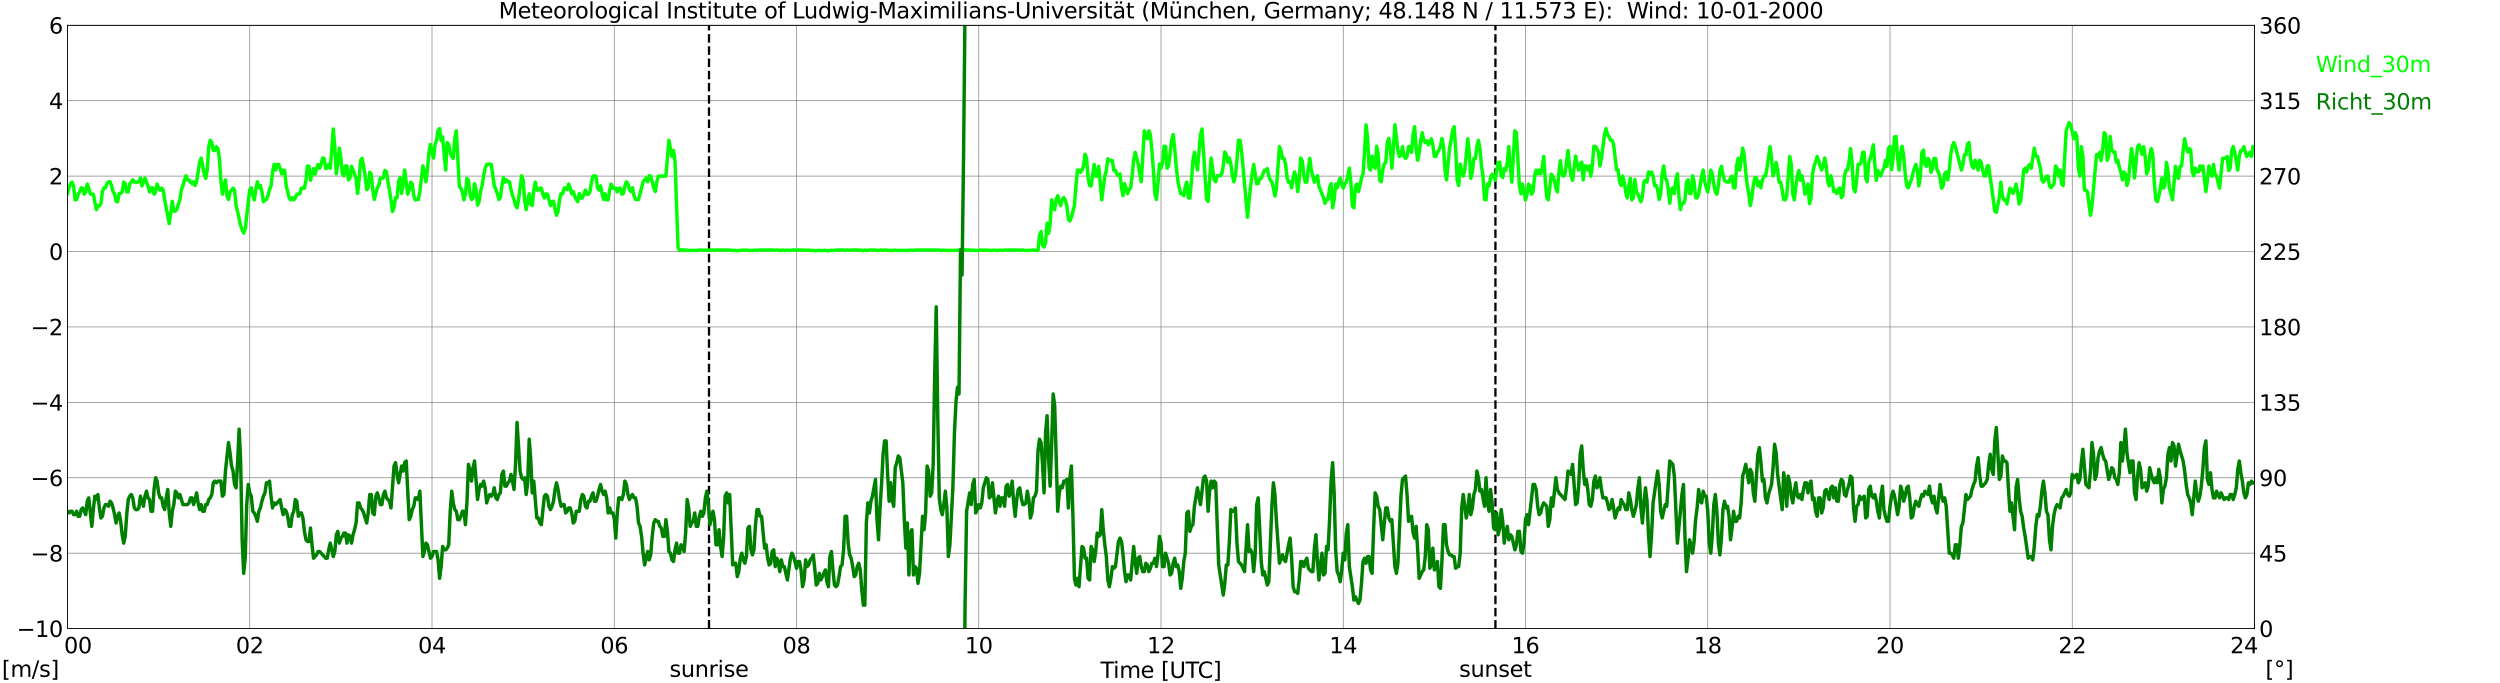 <?xml version="1.0" encoding="utf-8" standalone="no"?>
<!DOCTYPE svg PUBLIC "-//W3C//DTD SVG 1.1//EN"
  "http://www.w3.org/Graphics/SVG/1.1/DTD/svg11.dtd">
<svg xmlns:xlink="http://www.w3.org/1999/xlink" width="1085.4pt" height="296.64pt" viewBox="0 0 1085.4 296.64" xmlns="http://www.w3.org/2000/svg" version="1.1">
 <defs>
  <style type="text/css">*{stroke-linejoin: round; stroke-linecap: butt}</style>
 </defs>
 <g id="figure_1">
  <g id="patch_1">
   <path d="M 0 296.64 
L 1085.4 296.64 
L 1085.4 0 
L 0 0 
z
" style="fill: #ffffff"/>
  </g>
  <g id="axes_1">
   <g id="patch_2">
    <path d="M 29.306 272.909 
L 978.814 272.909 
L 978.814 10.976 
L 29.306 10.976 
z
" style="fill: #ffffff"/>
   </g>
   <g id="patch_3">
    <path d="M 978.814 272.909 
L 978.814 272.909 
L 978.814 10.976 
L 978.814 10.976 
z
" clip-path="url(#pf4ca6c6f6e)" style="fill: #d3d3d3; opacity: 0.25; stroke: #d3d3d3; stroke-linejoin: miter"/>
   </g>
   <g id="matplotlib.axis_1">
    <g id="xtick_1">
     <g id="line2d_1">
      <path d="M 29.306 272.909 
L 29.306 10.976 
" clip-path="url(#pf4ca6c6f6e)" style="fill: none; stroke: #808080; stroke-width: 0.3; stroke-linecap: square"/>
     </g>
     <g id="line2d_2"/>
     <g id="text_1">
      <!--    00 -->
      <g transform="translate(18.733 283.627) scale(0.095 -0.095)">
       <defs>
        <path id="DejaVuSans-20" transform="scale(0.016)"/>
        <path id="DejaVuSans-30" d="M 2034 4250 
Q 1547 4250 1301 3770 
Q 1056 3291 1056 2328 
Q 1056 1369 1301 889 
Q 1547 409 2034 409 
Q 2525 409 2770 889 
Q 3016 1369 3016 2328 
Q 3016 3291 2770 3770 
Q 2525 4250 2034 4250 
z
M 2034 4750 
Q 2819 4750 3233 4129 
Q 3647 3509 3647 2328 
Q 3647 1150 3233 529 
Q 2819 -91 2034 -91 
Q 1250 -91 836 529 
Q 422 1150 422 2328 
Q 422 3509 836 4129 
Q 1250 4750 2034 4750 
z
" transform="scale(0.016)"/>
       </defs>
       <use xlink:href="#DejaVuSans-20"/>
       <use xlink:href="#DejaVuSans-20" transform="translate(31.787 0)"/>
       <use xlink:href="#DejaVuSans-20" transform="translate(63.574 0)"/>
       <use xlink:href="#DejaVuSans-30" transform="translate(95.361 0)"/>
       <use xlink:href="#DejaVuSans-30" transform="translate(158.984 0)"/>
      </g>
     </g>
    </g>
    <g id="xtick_2">
     <g id="line2d_3">
      <path d="M 108.431 272.909 
L 108.431 10.976 
" clip-path="url(#pf4ca6c6f6e)" style="fill: none; stroke: #808080; stroke-width: 0.3; stroke-linecap: square"/>
     </g>
     <g id="line2d_4"/>
     <g id="text_2">
      <!-- 02 -->
      <g transform="translate(102.387 283.627) scale(0.095 -0.095)">
       <defs>
        <path id="DejaVuSans-32" d="M 1228 531 
L 3431 531 
L 3431 0 
L 469 0 
L 469 531 
Q 828 903 1448 1529 
Q 2069 2156 2228 2338 
Q 2531 2678 2651 2914 
Q 2772 3150 2772 3378 
Q 2772 3750 2511 3984 
Q 2250 4219 1831 4219 
Q 1534 4219 1204 4116 
Q 875 4013 500 3803 
L 500 4441 
Q 881 4594 1212 4672 
Q 1544 4750 1819 4750 
Q 2544 4750 2975 4387 
Q 3406 4025 3406 3419 
Q 3406 3131 3298 2873 
Q 3191 2616 2906 2266 
Q 2828 2175 2409 1742 
Q 1991 1309 1228 531 
z
" transform="scale(0.016)"/>
       </defs>
       <use xlink:href="#DejaVuSans-30"/>
       <use xlink:href="#DejaVuSans-32" transform="translate(63.623 0)"/>
      </g>
     </g>
    </g>
    <g id="xtick_3">
     <g id="line2d_5">
      <path d="M 187.557 272.909 
L 187.557 10.976 
" clip-path="url(#pf4ca6c6f6e)" style="fill: none; stroke: #808080; stroke-width: 0.3; stroke-linecap: square"/>
     </g>
     <g id="line2d_6"/>
     <g id="text_3">
      <!-- 04 -->
      <g transform="translate(181.513 283.627) scale(0.095 -0.095)">
       <defs>
        <path id="DejaVuSans-34" d="M 2419 4116 
L 825 1625 
L 2419 1625 
L 2419 4116 
z
M 2253 4666 
L 3047 4666 
L 3047 1625 
L 3713 1625 
L 3713 1100 
L 3047 1100 
L 3047 0 
L 2419 0 
L 2419 1100 
L 313 1100 
L 313 1709 
L 2253 4666 
z
" transform="scale(0.016)"/>
       </defs>
       <use xlink:href="#DejaVuSans-30"/>
       <use xlink:href="#DejaVuSans-34" transform="translate(63.623 0)"/>
      </g>
     </g>
    </g>
    <g id="xtick_4">
     <g id="line2d_7">
      <path d="M 266.683 272.909 
L 266.683 10.976 
" clip-path="url(#pf4ca6c6f6e)" style="fill: none; stroke: #808080; stroke-width: 0.3; stroke-linecap: square"/>
     </g>
     <g id="line2d_8"/>
     <g id="text_4">
      <!-- 06 -->
      <g transform="translate(260.638 283.627) scale(0.095 -0.095)">
       <defs>
        <path id="DejaVuSans-36" d="M 2113 2584 
Q 1688 2584 1439 2293 
Q 1191 2003 1191 1497 
Q 1191 994 1439 701 
Q 1688 409 2113 409 
Q 2538 409 2786 701 
Q 3034 994 3034 1497 
Q 3034 2003 2786 2293 
Q 2538 2584 2113 2584 
z
M 3366 4563 
L 3366 3988 
Q 3128 4100 2886 4159 
Q 2644 4219 2406 4219 
Q 1781 4219 1451 3797 
Q 1122 3375 1075 2522 
Q 1259 2794 1537 2939 
Q 1816 3084 2150 3084 
Q 2853 3084 3261 2657 
Q 3669 2231 3669 1497 
Q 3669 778 3244 343 
Q 2819 -91 2113 -91 
Q 1303 -91 875 529 
Q 447 1150 447 2328 
Q 447 3434 972 4092 
Q 1497 4750 2381 4750 
Q 2619 4750 2861 4703 
Q 3103 4656 3366 4563 
z
" transform="scale(0.016)"/>
       </defs>
       <use xlink:href="#DejaVuSans-30"/>
       <use xlink:href="#DejaVuSans-36" transform="translate(63.623 0)"/>
      </g>
     </g>
    </g>
    <g id="xtick_5">
     <g id="line2d_9">
      <path d="M 345.808 272.909 
L 345.808 10.976 
" clip-path="url(#pf4ca6c6f6e)" style="fill: none; stroke: #808080; stroke-width: 0.3; stroke-linecap: square"/>
     </g>
     <g id="line2d_10"/>
     <g id="text_5">
      <!-- 08 -->
      <g transform="translate(339.764 283.627) scale(0.095 -0.095)">
       <defs>
        <path id="DejaVuSans-38" d="M 2034 2216 
Q 1584 2216 1326 1975 
Q 1069 1734 1069 1313 
Q 1069 891 1326 650 
Q 1584 409 2034 409 
Q 2484 409 2743 651 
Q 3003 894 3003 1313 
Q 3003 1734 2745 1975 
Q 2488 2216 2034 2216 
z
M 1403 2484 
Q 997 2584 770 2862 
Q 544 3141 544 3541 
Q 544 4100 942 4425 
Q 1341 4750 2034 4750 
Q 2731 4750 3128 4425 
Q 3525 4100 3525 3541 
Q 3525 3141 3298 2862 
Q 3072 2584 2669 2484 
Q 3125 2378 3379 2068 
Q 3634 1759 3634 1313 
Q 3634 634 3220 271 
Q 2806 -91 2034 -91 
Q 1263 -91 848 271 
Q 434 634 434 1313 
Q 434 1759 690 2068 
Q 947 2378 1403 2484 
z
M 1172 3481 
Q 1172 3119 1398 2916 
Q 1625 2713 2034 2713 
Q 2441 2713 2670 2916 
Q 2900 3119 2900 3481 
Q 2900 3844 2670 4047 
Q 2441 4250 2034 4250 
Q 1625 4250 1398 4047 
Q 1172 3844 1172 3481 
z
" transform="scale(0.016)"/>
       </defs>
       <use xlink:href="#DejaVuSans-30"/>
       <use xlink:href="#DejaVuSans-38" transform="translate(63.623 0)"/>
      </g>
     </g>
    </g>
    <g id="xtick_6">
     <g id="line2d_11">
      <path d="M 424.934 272.909 
L 424.934 10.976 
" clip-path="url(#pf4ca6c6f6e)" style="fill: none; stroke: #808080; stroke-width: 0.3; stroke-linecap: square"/>
     </g>
     <g id="line2d_12"/>
     <g id="text_6">
      <!-- 10 -->
      <g transform="translate(418.89 283.627) scale(0.095 -0.095)">
       <defs>
        <path id="DejaVuSans-31" d="M 794 531 
L 1825 531 
L 1825 4091 
L 703 3866 
L 703 4441 
L 1819 4666 
L 2450 4666 
L 2450 531 
L 3481 531 
L 3481 0 
L 794 0 
L 794 531 
z
" transform="scale(0.016)"/>
       </defs>
       <use xlink:href="#DejaVuSans-31"/>
       <use xlink:href="#DejaVuSans-30" transform="translate(63.623 0)"/>
      </g>
     </g>
    </g>
    <g id="xtick_7">
     <g id="line2d_13">
      <path d="M 504.06 272.909 
L 504.06 10.976 
" clip-path="url(#pf4ca6c6f6e)" style="fill: none; stroke: #808080; stroke-width: 0.3; stroke-linecap: square"/>
     </g>
     <g id="line2d_14"/>
     <g id="text_7">
      <!-- 12 -->
      <g transform="translate(498.015 283.627) scale(0.095 -0.095)">
       <use xlink:href="#DejaVuSans-31"/>
       <use xlink:href="#DejaVuSans-32" transform="translate(63.623 0)"/>
      </g>
     </g>
    </g>
    <g id="xtick_8">
     <g id="line2d_15">
      <path d="M 583.185 272.909 
L 583.185 10.976 
" clip-path="url(#pf4ca6c6f6e)" style="fill: none; stroke: #808080; stroke-width: 0.3; stroke-linecap: square"/>
     </g>
     <g id="line2d_16"/>
     <g id="text_8">
      <!-- 14 -->
      <g transform="translate(577.141 283.627) scale(0.095 -0.095)">
       <use xlink:href="#DejaVuSans-31"/>
       <use xlink:href="#DejaVuSans-34" transform="translate(63.623 0)"/>
      </g>
     </g>
    </g>
    <g id="xtick_9">
     <g id="line2d_17">
      <path d="M 662.311 272.909 
L 662.311 10.976 
" clip-path="url(#pf4ca6c6f6e)" style="fill: none; stroke: #808080; stroke-width: 0.3; stroke-linecap: square"/>
     </g>
     <g id="line2d_18"/>
     <g id="text_9">
      <!-- 16 -->
      <g transform="translate(656.267 283.627) scale(0.095 -0.095)">
       <use xlink:href="#DejaVuSans-31"/>
       <use xlink:href="#DejaVuSans-36" transform="translate(63.623 0)"/>
      </g>
     </g>
    </g>
    <g id="xtick_10">
     <g id="line2d_19">
      <path d="M 741.437 272.909 
L 741.437 10.976 
" clip-path="url(#pf4ca6c6f6e)" style="fill: none; stroke: #808080; stroke-width: 0.3; stroke-linecap: square"/>
     </g>
     <g id="line2d_20"/>
     <g id="text_10">
      <!-- 18 -->
      <g transform="translate(735.392 283.627) scale(0.095 -0.095)">
       <use xlink:href="#DejaVuSans-31"/>
       <use xlink:href="#DejaVuSans-38" transform="translate(63.623 0)"/>
      </g>
     </g>
    </g>
    <g id="xtick_11">
     <g id="line2d_21">
      <path d="M 820.562 272.909 
L 820.562 10.976 
" clip-path="url(#pf4ca6c6f6e)" style="fill: none; stroke: #808080; stroke-width: 0.3; stroke-linecap: square"/>
     </g>
     <g id="line2d_22"/>
     <g id="text_11">
      <!-- 20 -->
      <g transform="translate(814.518 283.627) scale(0.095 -0.095)">
       <use xlink:href="#DejaVuSans-32"/>
       <use xlink:href="#DejaVuSans-30" transform="translate(63.623 0)"/>
      </g>
     </g>
    </g>
    <g id="xtick_12">
     <g id="line2d_23">
      <path d="M 899.688 272.909 
L 899.688 10.976 
" clip-path="url(#pf4ca6c6f6e)" style="fill: none; stroke: #808080; stroke-width: 0.3; stroke-linecap: square"/>
     </g>
     <g id="line2d_24"/>
     <g id="text_12">
      <!-- 22 -->
      <g transform="translate(893.644 283.627) scale(0.095 -0.095)">
       <use xlink:href="#DejaVuSans-32"/>
       <use xlink:href="#DejaVuSans-32" transform="translate(63.623 0)"/>
      </g>
     </g>
    </g>
    <g id="xtick_13">
     <g id="line2d_25">
      <path d="M 978.814 272.909 
L 978.814 10.976 
" clip-path="url(#pf4ca6c6f6e)" style="fill: none; stroke: #808080; stroke-width: 0.3; stroke-linecap: square"/>
     </g>
     <g id="line2d_26"/>
     <g id="text_13">
      <!-- 24    -->
      <g transform="translate(968.241 283.627) scale(0.095 -0.095)">
       <use xlink:href="#DejaVuSans-32"/>
       <use xlink:href="#DejaVuSans-34" transform="translate(63.623 0)"/>
       <use xlink:href="#DejaVuSans-20" transform="translate(127.246 0)"/>
       <use xlink:href="#DejaVuSans-20" transform="translate(159.033 0)"/>
       <use xlink:href="#DejaVuSans-20" transform="translate(190.82 0)"/>
      </g>
     </g>
    </g>
    <g id="text_14">
     <!-- Time [UTC] -->
     <g transform="translate(477.806 294.322) scale(0.095 -0.095)">
      <defs>
       <path id="DejaVuSans-54" d="M -19 4666 
L 3928 4666 
L 3928 4134 
L 2272 4134 
L 2272 0 
L 1638 0 
L 1638 4134 
L -19 4134 
L -19 4666 
z
" transform="scale(0.016)"/>
       <path id="DejaVuSans-69" d="M 603 3500 
L 1178 3500 
L 1178 0 
L 603 0 
L 603 3500 
z
M 603 4863 
L 1178 4863 
L 1178 4134 
L 603 4134 
L 603 4863 
z
" transform="scale(0.016)"/>
       <path id="DejaVuSans-6d" d="M 3328 2828 
Q 3544 3216 3844 3400 
Q 4144 3584 4550 3584 
Q 5097 3584 5394 3201 
Q 5691 2819 5691 2113 
L 5691 0 
L 5113 0 
L 5113 2094 
Q 5113 2597 4934 2840 
Q 4756 3084 4391 3084 
Q 3944 3084 3684 2787 
Q 3425 2491 3425 1978 
L 3425 0 
L 2847 0 
L 2847 2094 
Q 2847 2600 2669 2842 
Q 2491 3084 2119 3084 
Q 1678 3084 1418 2786 
Q 1159 2488 1159 1978 
L 1159 0 
L 581 0 
L 581 3500 
L 1159 3500 
L 1159 2956 
Q 1356 3278 1631 3431 
Q 1906 3584 2284 3584 
Q 2666 3584 2933 3390 
Q 3200 3197 3328 2828 
z
" transform="scale(0.016)"/>
       <path id="DejaVuSans-65" d="M 3597 1894 
L 3597 1613 
L 953 1613 
Q 991 1019 1311 708 
Q 1631 397 2203 397 
Q 2534 397 2845 478 
Q 3156 559 3463 722 
L 3463 178 
Q 3153 47 2828 -22 
Q 2503 -91 2169 -91 
Q 1331 -91 842 396 
Q 353 884 353 1716 
Q 353 2575 817 3079 
Q 1281 3584 2069 3584 
Q 2775 3584 3186 3129 
Q 3597 2675 3597 1894 
z
M 3022 2063 
Q 3016 2534 2758 2815 
Q 2500 3097 2075 3097 
Q 1594 3097 1305 2825 
Q 1016 2553 972 2059 
L 3022 2063 
z
" transform="scale(0.016)"/>
       <path id="DejaVuSans-5b" d="M 550 4863 
L 1875 4863 
L 1875 4416 
L 1125 4416 
L 1125 -397 
L 1875 -397 
L 1875 -844 
L 550 -844 
L 550 4863 
z
" transform="scale(0.016)"/>
       <path id="DejaVuSans-55" d="M 556 4666 
L 1191 4666 
L 1191 1831 
Q 1191 1081 1462 751 
Q 1734 422 2344 422 
Q 2950 422 3222 751 
Q 3494 1081 3494 1831 
L 3494 4666 
L 4128 4666 
L 4128 1753 
Q 4128 841 3676 375 
Q 3225 -91 2344 -91 
Q 1459 -91 1007 375 
Q 556 841 556 1753 
L 556 4666 
z
" transform="scale(0.016)"/>
       <path id="DejaVuSans-43" d="M 4122 4306 
L 4122 3641 
Q 3803 3938 3442 4084 
Q 3081 4231 2675 4231 
Q 1875 4231 1450 3742 
Q 1025 3253 1025 2328 
Q 1025 1406 1450 917 
Q 1875 428 2675 428 
Q 3081 428 3442 575 
Q 3803 722 4122 1019 
L 4122 359 
Q 3791 134 3420 21 
Q 3050 -91 2638 -91 
Q 1578 -91 968 557 
Q 359 1206 359 2328 
Q 359 3453 968 4101 
Q 1578 4750 2638 4750 
Q 3056 4750 3426 4639 
Q 3797 4528 4122 4306 
z
" transform="scale(0.016)"/>
       <path id="DejaVuSans-5d" d="M 1947 4863 
L 1947 -844 
L 622 -844 
L 622 -397 
L 1369 -397 
L 1369 4416 
L 622 4416 
L 622 4863 
L 1947 4863 
z
" transform="scale(0.016)"/>
      </defs>
      <use xlink:href="#DejaVuSans-54"/>
      <use xlink:href="#DejaVuSans-69" transform="translate(57.959 0)"/>
      <use xlink:href="#DejaVuSans-6d" transform="translate(85.742 0)"/>
      <use xlink:href="#DejaVuSans-65" transform="translate(183.154 0)"/>
      <use xlink:href="#DejaVuSans-20" transform="translate(244.678 0)"/>
      <use xlink:href="#DejaVuSans-5b" transform="translate(276.465 0)"/>
      <use xlink:href="#DejaVuSans-55" transform="translate(315.479 0)"/>
      <use xlink:href="#DejaVuSans-54" transform="translate(388.672 0)"/>
      <use xlink:href="#DejaVuSans-43" transform="translate(443.881 0)"/>
      <use xlink:href="#DejaVuSans-5d" transform="translate(513.705 0)"/>
     </g>
    </g>
   </g>
   <g id="matplotlib.axis_2">
    <g id="ytick_1">
     <g id="line2d_27">
      <path d="M 29.306 272.909 
L 978.814 272.909 
" clip-path="url(#pf4ca6c6f6e)" style="fill: none; stroke: #808080; stroke-width: 0.3; stroke-linecap: square"/>
     </g>
     <g id="line2d_28"/>
     <g id="text_15">
      <!-- −10 -->
      <g transform="translate(7.256 276.518) scale(0.095 -0.095)">
       <defs>
        <path id="DejaVuSans-2212" d="M 678 2272 
L 4684 2272 
L 4684 1741 
L 678 1741 
L 678 2272 
z
" transform="scale(0.016)"/>
       </defs>
       <use xlink:href="#DejaVuSans-2212"/>
       <use xlink:href="#DejaVuSans-31" transform="translate(83.789 0)"/>
       <use xlink:href="#DejaVuSans-30" transform="translate(147.412 0)"/>
      </g>
     </g>
    </g>
    <g id="ytick_2">
     <g id="line2d_29">
      <path d="M 29.306 240.167 
L 978.814 240.167 
" clip-path="url(#pf4ca6c6f6e)" style="fill: none; stroke: #808080; stroke-width: 0.3; stroke-linecap: square"/>
     </g>
     <g id="line2d_30"/>
     <g id="text_16">
      <!-- −8 -->
      <g transform="translate(13.301 243.776) scale(0.095 -0.095)">
       <use xlink:href="#DejaVuSans-2212"/>
       <use xlink:href="#DejaVuSans-38" transform="translate(83.789 0)"/>
      </g>
     </g>
    </g>
    <g id="ytick_3">
     <g id="line2d_31">
      <path d="M 29.306 207.426 
L 978.814 207.426 
" clip-path="url(#pf4ca6c6f6e)" style="fill: none; stroke: #808080; stroke-width: 0.3; stroke-linecap: square"/>
     </g>
     <g id="line2d_32"/>
     <g id="text_17">
      <!-- −6 -->
      <g transform="translate(13.301 211.035) scale(0.095 -0.095)">
       <use xlink:href="#DejaVuSans-2212"/>
       <use xlink:href="#DejaVuSans-36" transform="translate(83.789 0)"/>
      </g>
     </g>
    </g>
    <g id="ytick_4">
     <g id="line2d_33">
      <path d="M 29.306 174.684 
L 978.814 174.684 
" clip-path="url(#pf4ca6c6f6e)" style="fill: none; stroke: #808080; stroke-width: 0.3; stroke-linecap: square"/>
     </g>
     <g id="line2d_34"/>
     <g id="text_18">
      <!-- −4 -->
      <g transform="translate(13.301 178.293) scale(0.095 -0.095)">
       <use xlink:href="#DejaVuSans-2212"/>
       <use xlink:href="#DejaVuSans-34" transform="translate(83.789 0)"/>
      </g>
     </g>
    </g>
    <g id="ytick_5">
     <g id="line2d_35">
      <path d="M 29.306 141.942 
L 978.814 141.942 
" clip-path="url(#pf4ca6c6f6e)" style="fill: none; stroke: #808080; stroke-width: 0.3; stroke-linecap: square"/>
     </g>
     <g id="line2d_36"/>
     <g id="text_19">
      <!-- −2 -->
      <g transform="translate(13.301 145.551) scale(0.095 -0.095)">
       <use xlink:href="#DejaVuSans-2212"/>
       <use xlink:href="#DejaVuSans-32" transform="translate(83.789 0)"/>
      </g>
     </g>
    </g>
    <g id="ytick_6">
     <g id="line2d_37">
      <path d="M 29.306 109.201 
L 978.814 109.201 
" clip-path="url(#pf4ca6c6f6e)" style="fill: none; stroke: #808080; stroke-width: 0.3; stroke-linecap: square"/>
     </g>
     <g id="line2d_38"/>
     <g id="text_20">
      <!-- 0 -->
      <g transform="translate(21.261 112.81) scale(0.095 -0.095)">
       <use xlink:href="#DejaVuSans-30"/>
      </g>
     </g>
    </g>
    <g id="ytick_7">
     <g id="line2d_39">
      <path d="M 29.306 76.459 
L 978.814 76.459 
" clip-path="url(#pf4ca6c6f6e)" style="fill: none; stroke: #808080; stroke-width: 0.3; stroke-linecap: square"/>
     </g>
     <g id="line2d_40"/>
     <g id="text_21">
      <!-- 2 -->
      <g transform="translate(21.261 80.068) scale(0.095 -0.095)">
       <use xlink:href="#DejaVuSans-32"/>
      </g>
     </g>
    </g>
    <g id="ytick_8">
     <g id="line2d_41">
      <path d="M 29.306 43.717 
L 978.814 43.717 
" clip-path="url(#pf4ca6c6f6e)" style="fill: none; stroke: #808080; stroke-width: 0.3; stroke-linecap: square"/>
     </g>
     <g id="line2d_42"/>
     <g id="text_22">
      <!-- 4 -->
      <g transform="translate(21.261 47.327) scale(0.095 -0.095)">
       <use xlink:href="#DejaVuSans-34"/>
      </g>
     </g>
    </g>
    <g id="ytick_9">
     <g id="line2d_43">
      <path d="M 29.306 10.976 
L 978.814 10.976 
" clip-path="url(#pf4ca6c6f6e)" style="fill: none; stroke: #808080; stroke-width: 0.3; stroke-linecap: square"/>
     </g>
     <g id="line2d_44"/>
     <g id="text_23">
      <!-- 6 -->
      <g transform="translate(21.261 14.585) scale(0.095 -0.095)">
       <use xlink:href="#DejaVuSans-36"/>
      </g>
     </g>
    </g>
   </g>
   <g id="line2d_45">
    <path d="M 307.828 272.909 
L 307.828 10.976 
" clip-path="url(#pf4ca6c6f6e)" style="fill: none; stroke-dasharray: 3.7,1.6; stroke-dashoffset: 0; stroke: #000000"/>
   </g>
   <g id="line2d_46">
    <path d="M 649.255 272.909 
L 649.255 10.976 
" clip-path="url(#pf4ca6c6f6e)" style="fill: none; stroke-dasharray: 3.7,1.6; stroke-dashoffset: 0; stroke: #000000"/>
   </g>
   <g id="line2d_47">
    <path d="M 29.306 83.99 
L 29.965 81.534 
L 30.625 79.733 
L 31.284 79.078 
L 31.943 80.879 
L 32.603 86.773 
L 33.262 86.609 
L 33.921 84.317 
L 34.581 83.335 
L 35.24 81.534 
L 35.9 81.698 
L 36.559 84.317 
L 37.218 83.335 
L 37.878 79.897 
L 38.537 81.698 
L 39.197 84.153 
L 39.856 84.317 
L 40.515 84.317 
L 41.834 91.029 
L 42.493 89.392 
L 43.153 89.392 
L 43.812 88.41 
L 44.472 83.171 
L 45.131 81.534 
L 45.79 81.534 
L 46.45 79.733 
L 47.109 78.915 
L 47.768 78.915 
L 48.428 80.552 
L 49.087 83.335 
L 49.747 84.153 
L 50.406 87.427 
L 51.065 87.591 
L 51.725 83.99 
L 52.384 83.99 
L 53.043 83.335 
L 53.703 79.078 
L 54.362 79.733 
L 55.022 83.335 
L 55.681 83.335 
L 56.34 79.897 
L 57.659 78.096 
L 58.319 79.078 
L 59.637 79.078 
L 60.297 78.915 
L 60.956 77.278 
L 61.615 80.715 
L 62.934 77.278 
L 64.253 80.715 
L 64.912 83.335 
L 65.572 81.534 
L 66.231 81.534 
L 66.89 84.317 
L 67.55 83.335 
L 68.209 79.897 
L 68.869 81.698 
L 69.528 82.516 
L 70.187 81.698 
L 70.847 82.516 
L 71.506 86.773 
L 73.484 97.086 
L 74.803 87.427 
L 75.462 91.684 
L 76.122 91.684 
L 76.781 90.865 
L 77.441 88.573 
L 78.1 86.773 
L 78.759 82.352 
L 79.419 80.715 
L 80.078 78.26 
L 80.737 76.295 
L 81.397 78.096 
L 82.056 78.096 
L 82.716 79.078 
L 83.375 79.733 
L 84.034 78.915 
L 84.694 80.552 
L 85.353 78.915 
L 86.672 70.402 
L 87.331 68.601 
L 88.65 75.477 
L 89.309 77.441 
L 89.969 73.84 
L 90.628 63.69 
L 91.288 60.907 
L 91.947 61.889 
L 92.606 65.327 
L 93.266 65.327 
L 93.925 63.69 
L 94.584 64.508 
L 95.244 68.765 
L 95.903 78.26 
L 96.563 84.317 
L 97.222 80.879 
L 97.881 78.096 
L 98.541 84.972 
L 99.2 86.609 
L 99.86 83.335 
L 101.178 81.698 
L 101.838 82.516 
L 102.497 89.392 
L 103.156 91.848 
L 104.475 97.905 
L 105.135 99.706 
L 105.794 101.179 
L 106.453 99.378 
L 108.431 82.352 
L 109.091 81.534 
L 109.75 84.808 
L 110.41 86.773 
L 111.069 82.352 
L 111.728 78.915 
L 112.388 81.534 
L 113.047 80.552 
L 113.707 83.335 
L 114.366 87.591 
L 115.025 86.773 
L 115.685 86.609 
L 116.344 84.972 
L 117.003 82.352 
L 117.663 80.715 
L 118.322 74.822 
L 118.982 71.384 
L 119.641 73.84 
L 120.3 71.384 
L 120.96 71.384 
L 121.619 73.185 
L 122.278 75.477 
L 122.938 73.84 
L 123.597 74.003 
L 124.257 80.552 
L 125.575 85.954 
L 126.235 86.773 
L 126.894 85.79 
L 127.553 86.773 
L 128.213 85.954 
L 128.872 84.317 
L 129.532 84.317 
L 130.191 83.99 
L 130.85 81.698 
L 132.169 81.698 
L 132.829 78.26 
L 133.488 72.039 
L 134.147 72.203 
L 134.807 78.26 
L 135.466 75.477 
L 136.125 73.185 
L 136.785 75.64 
L 137.444 73.185 
L 138.104 71.384 
L 138.763 73.021 
L 139.422 71.384 
L 140.082 68.601 
L 140.741 68.765 
L 141.4 73.185 
L 142.06 73.021 
L 142.719 71.384 
L 143.379 73.021 
L 144.038 65.327 
L 144.697 55.995 
L 145.357 63.69 
L 146.016 75.477 
L 146.676 71.22 
L 147.335 64.345 
L 147.994 68.601 
L 148.654 75.477 
L 149.313 76.295 
L 149.972 72.039 
L 150.632 72.039 
L 151.291 78.096 
L 151.951 77.278 
L 152.61 72.203 
L 153.929 75.64 
L 154.588 77.441 
L 155.247 83.99 
L 155.907 78.096 
L 156.566 69.583 
L 157.226 68.765 
L 157.885 72.203 
L 158.544 76.459 
L 159.204 82.352 
L 159.863 81.534 
L 160.523 74.822 
L 161.182 75.64 
L 161.841 82.352 
L 162.501 86.609 
L 163.819 81.534 
L 164.479 80.552 
L 165.138 77.278 
L 165.798 77.441 
L 166.457 77.114 
L 167.116 74.003 
L 167.776 74.658 
L 168.435 79.078 
L 169.094 82.516 
L 169.754 86.773 
L 170.413 91.848 
L 171.073 90.047 
L 171.732 85.79 
L 172.391 85.79 
L 173.051 78.915 
L 173.71 77.114 
L 174.37 83.99 
L 175.029 79.733 
L 175.688 73.84 
L 177.007 84.317 
L 177.666 82.516 
L 178.326 79.078 
L 178.985 79.897 
L 179.645 84.972 
L 180.304 86.773 
L 180.963 86.609 
L 181.623 86.609 
L 182.282 83.335 
L 183.601 72.039 
L 184.26 74.658 
L 184.92 78.915 
L 185.579 73.84 
L 186.238 66.145 
L 186.898 62.707 
L 187.557 66.145 
L 188.217 68.601 
L 188.876 62.707 
L 189.535 60.907 
L 190.195 56.65 
L 190.854 55.832 
L 191.513 61.07 
L 192.173 59.433 
L 193.492 73.84 
L 194.151 61.889 
L 194.81 62.707 
L 195.47 66.145 
L 196.129 67.946 
L 196.788 68.765 
L 197.448 60.252 
L 198.107 56.814 
L 199.426 80.879 
L 200.085 81.698 
L 200.745 83.335 
L 201.404 86.773 
L 202.063 84.317 
L 202.723 77.441 
L 203.382 78.26 
L 204.042 84.153 
L 204.701 86.609 
L 205.36 85.954 
L 206.02 79.733 
L 206.679 82.352 
L 207.339 89.064 
L 207.998 87.427 
L 208.657 83.171 
L 209.317 80.552 
L 209.976 76.295 
L 210.635 73.021 
L 211.295 71.384 
L 211.954 71.384 
L 212.614 71.22 
L 213.273 71.384 
L 214.592 80.552 
L 215.91 83.99 
L 216.57 86.609 
L 217.229 85.79 
L 217.889 80.715 
L 218.548 77.114 
L 219.207 79.078 
L 219.867 78.096 
L 220.526 78.915 
L 221.186 78.915 
L 221.845 82.352 
L 222.504 84.808 
L 223.164 86.609 
L 223.823 89.228 
L 224.482 90.21 
L 225.142 86.609 
L 226.461 76.295 
L 227.12 78.096 
L 227.779 86.773 
L 228.439 91.029 
L 229.757 84.153 
L 230.417 88.573 
L 231.076 89.228 
L 231.736 82.516 
L 232.395 79.078 
L 233.054 82.516 
L 233.714 82.516 
L 234.373 81.698 
L 235.033 81.698 
L 235.692 84.317 
L 236.351 85.954 
L 237.011 84.153 
L 237.67 84.317 
L 238.989 89.228 
L 239.648 87.427 
L 240.308 87.427 
L 240.967 90.865 
L 241.626 93.485 
L 242.286 91.684 
L 242.945 86.609 
L 243.604 83.99 
L 244.264 84.153 
L 244.923 81.698 
L 245.583 81.534 
L 246.242 82.352 
L 246.901 79.897 
L 247.561 81.534 
L 248.22 84.153 
L 248.88 83.171 
L 249.539 85.135 
L 250.198 86.609 
L 250.858 87.591 
L 251.517 83.99 
L 252.176 85.954 
L 252.836 85.954 
L 254.155 82.516 
L 254.814 84.317 
L 255.473 84.317 
L 256.133 83.335 
L 256.792 79.078 
L 257.451 76.459 
L 258.111 76.295 
L 258.77 76.459 
L 259.43 81.534 
L 260.089 82.516 
L 260.748 80.715 
L 261.408 84.153 
L 262.067 86.609 
L 262.726 84.153 
L 263.386 86.773 
L 264.045 86.773 
L 264.705 82.352 
L 265.364 79.897 
L 266.023 81.698 
L 267.342 81.698 
L 268.002 83.335 
L 268.661 81.698 
L 269.32 81.698 
L 269.98 84.317 
L 270.639 83.99 
L 271.298 80.715 
L 271.958 78.915 
L 272.617 79.733 
L 273.277 82.352 
L 273.936 83.171 
L 274.595 81.534 
L 275.255 84.808 
L 275.914 86.609 
L 277.233 86.609 
L 279.211 78.915 
L 280.53 77.278 
L 281.189 78.915 
L 281.849 76.295 
L 282.508 76.459 
L 283.827 81.534 
L 284.486 83.171 
L 285.145 79.078 
L 285.805 76.459 
L 289.102 76.459 
L 290.42 60.907 
L 291.739 67.946 
L 292.399 65.327 
L 293.058 69.747 
L 294.377 107.4 
L 295.036 108.709 
L 295.696 108.546 
L 297.014 108.546 
L 297.674 108.709 
L 298.333 108.546 
L 298.992 108.709 
L 302.949 108.709 
L 303.608 108.546 
L 304.927 108.546 
L 305.586 108.709 
L 306.246 108.546 
L 306.905 108.709 
L 307.564 108.546 
L 309.543 108.546 
L 310.202 108.709 
L 310.861 108.546 
L 316.796 108.546 
L 317.455 108.709 
L 319.433 108.709 
L 320.093 108.873 
L 320.752 108.709 
L 322.071 108.709 
L 322.73 108.546 
L 323.39 108.709 
L 324.049 108.546 
L 324.708 108.709 
L 327.346 108.709 
L 328.005 108.546 
L 328.665 108.709 
L 329.324 108.546 
L 335.918 108.546 
L 336.577 108.709 
L 337.236 108.546 
L 337.896 108.546 
L 338.555 108.709 
L 339.215 108.709 
L 339.874 108.546 
L 340.533 108.709 
L 341.193 108.709 
L 341.852 108.546 
L 342.512 108.709 
L 343.171 108.709 
L 343.83 108.546 
L 348.446 108.546 
L 349.105 108.709 
L 349.765 108.546 
L 350.424 108.709 
L 351.083 108.546 
L 351.743 108.709 
L 353.062 108.709 
L 353.721 108.873 
L 354.38 108.873 
L 355.04 108.709 
L 356.359 108.709 
L 357.018 108.873 
L 357.677 108.709 
L 358.337 108.709 
L 358.996 108.873 
L 359.655 108.873 
L 360.315 108.709 
L 362.293 108.709 
L 362.952 108.546 
L 366.249 108.546 
L 366.909 108.709 
L 367.568 108.546 
L 368.227 108.546 
L 368.887 108.709 
L 369.546 108.546 
L 372.843 108.546 
L 373.502 108.709 
L 374.162 108.546 
L 374.821 108.873 
L 375.481 108.546 
L 376.14 108.709 
L 376.799 108.709 
L 377.459 108.546 
L 380.096 108.546 
L 380.756 108.709 
L 381.415 108.709 
L 382.074 108.546 
L 382.734 108.546 
L 383.393 108.709 
L 384.053 108.546 
L 384.712 108.546 
L 385.371 108.709 
L 388.009 108.709 
L 388.668 108.546 
L 389.328 108.709 
L 394.603 108.709 
L 395.262 108.546 
L 395.921 108.709 
L 396.581 108.709 
L 397.24 108.546 
L 407.79 108.546 
L 408.45 108.709 
L 409.109 108.709 
L 409.768 108.546 
L 410.428 108.709 
L 415.043 108.709 
L 415.703 108.546 
L 416.362 108.709 
L 417.022 108.382 
L 417.681 108.546 
L 418.34 108.382 
L 419 108.546 
L 420.978 108.546 
L 421.637 108.709 
L 422.297 108.546 
L 422.956 108.709 
L 424.934 108.709 
L 425.593 108.546 
L 426.253 108.546 
L 426.912 108.709 
L 427.572 108.546 
L 428.231 108.709 
L 428.89 108.546 
L 429.55 108.709 
L 430.869 108.709 
L 431.528 108.546 
L 432.187 108.709 
L 433.506 108.709 
L 434.165 108.546 
L 434.825 108.709 
L 435.484 108.709 
L 436.144 108.546 
L 442.078 108.546 
L 442.737 108.709 
L 443.397 108.546 
L 444.056 108.546 
L 444.716 108.709 
L 447.353 108.709 
L 448.012 108.546 
L 448.672 108.546 
L 449.331 108.709 
L 450.65 108.709 
L 451.309 102.161 
L 451.969 100.524 
L 452.628 106.418 
L 453.287 107.236 
L 453.947 105.272 
L 454.606 96.922 
L 455.266 101.343 
L 455.925 97.086 
L 456.584 86.773 
L 457.244 89.392 
L 457.903 91.029 
L 458.563 86.609 
L 459.222 84.972 
L 459.881 87.591 
L 460.541 89.228 
L 461.2 86.609 
L 461.859 85.79 
L 462.519 86.773 
L 463.178 89.392 
L 463.838 95.122 
L 464.497 95.94 
L 465.156 94.303 
L 466.475 89.228 
L 467.134 80.552 
L 467.794 73.84 
L 468.453 73.84 
L 469.113 74.822 
L 469.772 73.84 
L 470.431 72.039 
L 471.091 66.964 
L 471.75 68.601 
L 472.409 77.278 
L 473.069 80.552 
L 473.728 80.715 
L 475.047 71.384 
L 475.706 76.459 
L 476.366 76.459 
L 477.025 72.203 
L 478.344 86.773 
L 479.663 76.459 
L 480.322 74.003 
L 480.981 68.928 
L 481.641 69.583 
L 482.3 69.747 
L 482.96 69.747 
L 483.619 74.003 
L 484.278 74.003 
L 484.938 75.64 
L 485.597 76.295 
L 486.256 75.477 
L 486.916 81.534 
L 487.575 84.972 
L 488.235 79.733 
L 488.894 81.534 
L 489.553 84.153 
L 490.213 82.352 
L 490.872 81.534 
L 491.532 76.295 
L 492.191 69.583 
L 492.85 66.145 
L 494.169 71.22 
L 494.828 75.477 
L 495.488 78.915 
L 496.807 56.814 
L 497.466 59.433 
L 498.125 60.252 
L 498.785 56.814 
L 499.444 58.451 
L 500.103 65.327 
L 500.763 73.84 
L 501.422 84.153 
L 502.082 86.609 
L 502.741 79.733 
L 503.4 71.22 
L 504.06 73.021 
L 504.719 70.565 
L 505.379 63.526 
L 506.038 63.526 
L 506.697 73.021 
L 507.357 72.039 
L 508.675 60.907 
L 509.335 58.451 
L 509.994 64.345 
L 510.654 72.203 
L 511.313 78.096 
L 511.972 81.534 
L 512.632 84.153 
L 513.291 83.99 
L 513.95 84.972 
L 514.61 80.879 
L 515.269 79.078 
L 515.929 85.954 
L 516.588 85.954 
L 517.247 79.078 
L 517.907 69.747 
L 518.566 66.145 
L 519.226 70.565 
L 519.885 73.84 
L 521.204 58.451 
L 521.863 55.995 
L 523.841 86.609 
L 524.501 87.427 
L 525.819 68.601 
L 527.138 78.096 
L 527.797 78.915 
L 528.457 76.295 
L 529.776 76.295 
L 530.435 75.477 
L 531.094 72.039 
L 531.754 65.982 
L 532.413 67.128 
L 533.073 70.402 
L 533.732 68.601 
L 534.391 71.22 
L 535.051 76.295 
L 535.71 78.915 
L 536.369 76.295 
L 537.029 69.583 
L 537.688 60.907 
L 538.348 60.907 
L 539.007 65.163 
L 541.644 94.303 
L 542.304 86.609 
L 543.623 75.477 
L 544.282 71.384 
L 545.601 79.733 
L 546.26 79.733 
L 546.919 77.441 
L 547.579 77.441 
L 548.898 74.003 
L 549.557 74.003 
L 550.216 73.185 
L 550.876 76.459 
L 551.535 78.26 
L 552.195 78.915 
L 552.854 81.698 
L 553.513 85.135 
L 554.173 81.698 
L 555.491 63.69 
L 556.151 65.327 
L 556.81 68.765 
L 557.47 68.765 
L 558.129 71.22 
L 558.788 77.278 
L 559.448 79.078 
L 560.107 78.915 
L 560.766 81.534 
L 561.426 77.278 
L 562.085 74.658 
L 562.745 77.114 
L 563.404 83.171 
L 564.063 78.096 
L 564.723 68.601 
L 565.382 69.747 
L 566.042 75.64 
L 566.701 79.078 
L 567.36 79.078 
L 568.02 73.021 
L 568.679 68.765 
L 569.338 74.003 
L 570.657 79.078 
L 571.317 77.278 
L 571.976 76.295 
L 572.635 80.879 
L 574.613 85.79 
L 575.273 88.246 
L 575.932 86.609 
L 576.592 86.609 
L 577.251 81.534 
L 577.91 79.733 
L 578.57 90.21 
L 579.229 86.773 
L 579.889 79.897 
L 580.548 81.534 
L 581.207 79.078 
L 581.867 77.278 
L 582.526 79.897 
L 583.185 81.698 
L 583.845 79.897 
L 584.504 79.078 
L 585.164 76.459 
L 585.823 73.021 
L 586.482 79.078 
L 587.142 89.392 
L 587.801 90.21 
L 588.46 80.879 
L 589.12 79.897 
L 589.779 83.171 
L 590.439 80.552 
L 591.098 77.278 
L 591.757 75.64 
L 592.417 66.309 
L 593.076 54.195 
L 593.736 59.433 
L 594.395 72.857 
L 595.054 73.84 
L 595.714 67.782 
L 596.373 72.039 
L 597.032 73.021 
L 597.692 63.526 
L 598.351 66.964 
L 599.011 78.26 
L 599.67 78.915 
L 600.329 73.84 
L 600.989 71.22 
L 601.648 70.402 
L 602.307 61.889 
L 602.967 60.088 
L 603.626 64.345 
L 604.286 73.021 
L 604.945 64.508 
L 605.604 54.195 
L 606.923 65.327 
L 607.582 67.946 
L 608.242 66.964 
L 608.901 63.69 
L 609.561 67.946 
L 610.22 68.765 
L 610.879 67.946 
L 611.539 63.69 
L 612.198 63.69 
L 612.858 66.145 
L 613.517 58.451 
L 614.176 55.013 
L 614.836 64.508 
L 615.495 69.583 
L 616.154 66.309 
L 616.814 61.07 
L 617.473 57.633 
L 618.133 61.07 
L 618.792 61.889 
L 619.451 61.07 
L 620.111 62.871 
L 620.77 62.053 
L 621.429 60.252 
L 622.089 62.871 
L 622.748 67.946 
L 623.408 67.946 
L 624.067 66.145 
L 624.726 65.163 
L 625.386 63.526 
L 626.045 60.088 
L 626.705 63.69 
L 627.364 73.84 
L 628.023 78.096 
L 629.342 64.345 
L 630.001 60.907 
L 630.661 56.65 
L 631.32 55.013 
L 631.98 64.508 
L 632.639 78.26 
L 633.298 80.552 
L 633.958 71.22 
L 634.617 74.658 
L 635.276 76.459 
L 635.936 73.84 
L 637.255 60.252 
L 637.914 66.309 
L 638.573 77.441 
L 639.233 74.658 
L 639.892 68.765 
L 640.552 68.765 
L 641.211 63.69 
L 641.87 60.907 
L 642.53 64.508 
L 643.189 72.039 
L 643.848 76.459 
L 644.508 86.609 
L 645.167 86.773 
L 645.827 79.897 
L 646.486 80.715 
L 647.145 77.278 
L 647.805 75.64 
L 648.464 76.459 
L 649.123 78.26 
L 650.442 70.565 
L 651.102 70.402 
L 651.761 76.295 
L 652.42 77.114 
L 653.08 73.185 
L 653.739 74.003 
L 654.399 70.565 
L 655.058 63.69 
L 655.717 72.203 
L 656.377 79.078 
L 657.695 56.814 
L 658.355 57.633 
L 659.674 80.715 
L 660.333 84.153 
L 660.992 79.897 
L 661.652 82.352 
L 662.311 86.773 
L 662.97 84.317 
L 663.63 79.897 
L 664.289 80.715 
L 664.949 84.317 
L 665.608 83.171 
L 666.267 76.295 
L 666.927 73.84 
L 667.586 75.477 
L 668.246 73.84 
L 668.905 75.477 
L 669.564 72.857 
L 670.224 67.946 
L 670.883 78.096 
L 671.542 85.79 
L 672.202 86.773 
L 673.521 75.64 
L 674.18 76.459 
L 674.839 78.26 
L 675.499 81.698 
L 676.158 83.335 
L 676.817 74.822 
L 677.477 69.747 
L 678.136 75.477 
L 678.796 76.459 
L 679.455 75.64 
L 680.774 65.327 
L 681.433 72.039 
L 682.092 76.295 
L 682.752 78.26 
L 684.071 67.782 
L 684.73 71.22 
L 685.389 73.84 
L 686.049 71.22 
L 686.708 70.402 
L 687.368 78.096 
L 688.027 72.039 
L 688.686 72.039 
L 689.346 73.84 
L 690.005 72.039 
L 690.664 76.459 
L 691.324 72.039 
L 691.983 63.526 
L 692.643 63.526 
L 693.302 64.508 
L 693.961 66.145 
L 694.621 72.039 
L 695.28 68.765 
L 696.599 58.451 
L 697.258 55.832 
L 697.918 58.451 
L 698.577 59.27 
L 699.236 60.907 
L 699.896 60.907 
L 700.555 62.707 
L 701.874 73.84 
L 702.533 73.84 
L 703.193 79.078 
L 703.852 80.552 
L 704.511 76.459 
L 705.171 78.915 
L 705.83 83.335 
L 706.49 85.954 
L 707.149 80.715 
L 707.808 77.441 
L 708.468 86.773 
L 709.127 85.954 
L 709.786 77.932 
L 710.446 83.171 
L 711.105 84.317 
L 712.424 87.591 
L 713.083 85.135 
L 713.743 78.915 
L 714.402 78.26 
L 715.062 79.078 
L 715.721 74.658 
L 716.38 75.64 
L 717.04 74.658 
L 717.699 76.459 
L 718.358 80.552 
L 719.018 80.552 
L 719.677 82.352 
L 720.337 86.609 
L 720.996 83.99 
L 721.655 75.477 
L 722.315 72.039 
L 722.974 77.278 
L 723.633 78.26 
L 724.293 82.352 
L 724.952 88.246 
L 725.612 82.352 
L 726.271 81.534 
L 726.93 83.99 
L 727.59 78.096 
L 728.249 75.477 
L 728.909 84.972 
L 729.568 91.029 
L 730.227 88.41 
L 730.887 88.41 
L 731.546 86.773 
L 732.205 79.078 
L 732.865 78.096 
L 733.524 83.99 
L 734.184 83.99 
L 734.843 76.295 
L 735.502 78.915 
L 736.162 85.79 
L 736.821 85.954 
L 737.48 84.317 
L 738.799 76.295 
L 739.459 73.84 
L 740.118 78.915 
L 740.777 81.37 
L 741.437 83.335 
L 742.096 79.078 
L 742.756 73.84 
L 743.415 75.477 
L 744.074 79.897 
L 744.734 83.335 
L 745.393 84.317 
L 746.052 80.715 
L 746.712 74.003 
L 747.371 72.203 
L 748.031 75.64 
L 748.69 78.26 
L 749.349 78.915 
L 750.009 79.078 
L 750.668 79.078 
L 751.327 77.278 
L 751.987 76.459 
L 752.646 81.534 
L 753.306 81.534 
L 753.965 72.039 
L 754.624 68.765 
L 755.284 73.84 
L 755.943 69.583 
L 756.602 64.345 
L 757.262 67.128 
L 757.921 74.658 
L 758.581 80.552 
L 759.24 83.99 
L 759.899 89.228 
L 760.559 85.79 
L 761.218 80.552 
L 761.878 77.114 
L 762.537 77.114 
L 763.196 80.715 
L 763.856 78.915 
L 764.515 81.534 
L 765.174 78.096 
L 765.834 76.459 
L 766.493 76.459 
L 767.153 73.021 
L 768.471 63.69 
L 769.131 68.765 
L 769.79 76.295 
L 770.449 74.658 
L 771.109 70.565 
L 771.768 73.84 
L 772.428 79.078 
L 773.087 79.078 
L 773.746 82.516 
L 774.406 86.609 
L 775.065 86.773 
L 775.725 84.972 
L 777.043 67.946 
L 777.703 71.384 
L 778.362 84.153 
L 779.021 86.773 
L 779.681 80.879 
L 780.34 76.459 
L 781 74.003 
L 781.659 78.26 
L 782.318 76.295 
L 782.978 79.078 
L 783.637 84.317 
L 784.296 83.335 
L 784.956 79.897 
L 785.615 88.41 
L 786.275 85.954 
L 786.934 75.477 
L 787.593 72.203 
L 788.253 70.402 
L 788.912 67.946 
L 789.572 69.583 
L 790.231 72.039 
L 790.89 73.84 
L 791.55 72.203 
L 792.209 68.601 
L 792.868 72.039 
L 793.528 78.915 
L 794.187 80.715 
L 794.847 76.295 
L 795.506 78.915 
L 796.165 83.171 
L 796.825 82.516 
L 797.484 83.99 
L 798.143 82.352 
L 798.803 81.534 
L 799.462 85.79 
L 800.122 84.972 
L 800.781 76.459 
L 801.44 74.003 
L 802.1 73.84 
L 802.759 70.402 
L 803.419 64.508 
L 804.078 70.565 
L 804.737 81.698 
L 805.397 83.335 
L 806.056 78.26 
L 806.715 71.384 
L 807.375 71.384 
L 808.034 70.565 
L 808.694 66.145 
L 809.353 66.145 
L 810.012 77.278 
L 810.672 78.915 
L 811.331 70.565 
L 811.99 68.765 
L 812.65 66.309 
L 813.309 62.871 
L 813.969 71.384 
L 814.628 78.26 
L 815.287 74.003 
L 815.947 75.64 
L 816.606 76.295 
L 817.265 74.003 
L 817.925 73.021 
L 818.584 69.583 
L 819.244 72.203 
L 819.903 64.345 
L 820.562 63.526 
L 821.222 73.676 
L 821.881 68.765 
L 822.541 59.433 
L 823.2 59.27 
L 823.859 68.601 
L 824.519 73.84 
L 825.178 66.145 
L 825.837 63.526 
L 826.497 67.782 
L 827.156 75.477 
L 827.816 80.715 
L 828.475 81.534 
L 829.794 78.096 
L 831.112 73.021 
L 831.772 71.384 
L 832.431 73.84 
L 833.091 80.715 
L 833.75 76.459 
L 834.409 66.145 
L 835.069 65.163 
L 835.728 71.384 
L 836.388 72.203 
L 837.047 68.765 
L 837.706 69.747 
L 838.366 74.822 
L 839.025 73.021 
L 839.684 68.765 
L 840.344 68.765 
L 841.003 73.84 
L 841.663 74.822 
L 842.322 77.278 
L 842.981 81.698 
L 843.641 80.715 
L 844.3 75.477 
L 844.959 74.658 
L 845.619 78.096 
L 846.278 73.84 
L 846.938 66.964 
L 847.597 63.526 
L 848.256 61.889 
L 848.916 63.526 
L 851.553 73.84 
L 852.213 71.384 
L 852.872 67.128 
L 853.531 67.128 
L 854.191 62.707 
L 854.85 61.889 
L 855.51 68.601 
L 856.169 72.039 
L 856.828 73.021 
L 857.488 69.583 
L 858.147 71.22 
L 858.806 73.84 
L 859.466 69.583 
L 860.125 70.402 
L 860.785 73.84 
L 861.444 76.459 
L 862.103 76.295 
L 862.763 72.039 
L 863.422 72.039 
L 864.082 77.278 
L 864.741 81.534 
L 866.06 91.684 
L 866.719 92.175 
L 868.038 85.79 
L 868.697 79.078 
L 869.357 85.135 
L 870.016 86.773 
L 870.675 86.773 
L 871.335 88.573 
L 872.653 81.698 
L 873.313 82.516 
L 873.972 83.99 
L 874.632 82.516 
L 875.291 79.897 
L 875.95 83.335 
L 876.61 88.573 
L 877.269 87.427 
L 877.929 81.534 
L 878.588 74.003 
L 879.247 73.021 
L 879.907 74.658 
L 880.566 72.203 
L 881.225 71.384 
L 881.885 73.021 
L 883.204 64.345 
L 883.863 67.782 
L 884.522 67.782 
L 885.841 73.021 
L 886.5 78.096 
L 887.16 79.078 
L 887.819 77.932 
L 888.479 76.459 
L 889.138 76.459 
L 889.797 80.715 
L 890.457 81.534 
L 891.775 79.733 
L 892.435 72.039 
L 893.094 73.021 
L 893.754 76.459 
L 894.413 73.84 
L 895.072 79.897 
L 895.732 80.552 
L 897.051 56.65 
L 898.369 53.212 
L 899.029 54.195 
L 900.347 60.252 
L 901.007 57.633 
L 901.666 59.27 
L 902.326 73.021 
L 902.985 76.459 
L 903.644 63.69 
L 904.304 67.946 
L 904.963 82.516 
L 905.622 82.516 
L 906.282 83.335 
L 907.601 93.485 
L 908.26 89.228 
L 910.238 67.128 
L 910.898 67.946 
L 911.557 66.145 
L 912.216 69.747 
L 912.876 65.327 
L 913.535 57.633 
L 914.194 58.451 
L 914.854 69.583 
L 915.513 67.782 
L 916.173 59.27 
L 916.832 65.163 
L 917.491 65.982 
L 918.151 65.982 
L 918.81 70.402 
L 919.469 69.583 
L 920.129 72.53 
L 920.788 74.658 
L 921.448 78.096 
L 922.107 74.658 
L 922.766 75.477 
L 923.426 80.552 
L 924.085 78.096 
L 925.404 64.508 
L 926.063 68.437 
L 926.723 77.278 
L 928.041 63.69 
L 928.701 62.871 
L 929.36 64.508 
L 930.02 66.964 
L 930.679 63.69 
L 931.338 67.782 
L 931.998 75.477 
L 932.657 73.84 
L 933.316 67.782 
L 933.976 64.508 
L 934.635 66.964 
L 935.295 78.915 
L 935.954 86.609 
L 936.613 87.591 
L 937.273 85.135 
L 937.932 81.698 
L 938.592 77.278 
L 939.251 81.698 
L 939.91 80.552 
L 940.57 70.565 
L 941.229 74.003 
L 941.888 81.698 
L 943.207 86.773 
L 944.526 72.203 
L 945.185 76.459 
L 945.845 77.441 
L 946.504 72.203 
L 947.163 72.039 
L 947.823 65.327 
L 948.482 60.252 
L 949.142 63.526 
L 949.801 65.982 
L 950.46 64.508 
L 951.12 65.163 
L 951.779 74.658 
L 952.438 76.295 
L 953.098 73.021 
L 953.757 74.658 
L 954.417 74.658 
L 955.076 72.039 
L 955.735 73.84 
L 956.395 72.039 
L 957.714 83.171 
L 958.373 78.096 
L 959.032 72.039 
L 959.692 74.658 
L 960.351 76.459 
L 961.01 71.384 
L 961.67 75.64 
L 962.329 76.459 
L 963.648 81.698 
L 964.967 68.765 
L 965.626 68.765 
L 966.285 68.601 
L 966.945 67.946 
L 967.604 74.003 
L 968.264 73.021 
L 968.923 65.327 
L 969.582 63.69 
L 970.242 66.145 
L 971.561 73.84 
L 972.22 67.782 
L 972.879 65.327 
L 973.539 65.327 
L 974.198 63.69 
L 974.857 66.145 
L 975.517 67.946 
L 976.836 66.145 
L 977.495 67.946 
L 978.154 63.69 
L 978.154 63.69 
" clip-path="url(#pf4ca6c6f6e)" style="fill: none; stroke: #00ff00; stroke-width: 1.5; stroke-linecap: square"/>
   </g>
   <g id="patch_4">
    <path d="M 29.306 272.909 
L 29.306 10.976 
" style="fill: none; stroke: #000000; stroke-width: 0.3; stroke-linejoin: miter; stroke-linecap: square"/>
   </g>
   <g id="patch_5">
    <path d="M 978.814 272.909 
L 978.814 10.976 
" style="fill: none; stroke: #000000; stroke-width: 0.3; stroke-linejoin: miter; stroke-linecap: square"/>
   </g>
   <g id="patch_6">
    <path d="M 29.306 272.909 
L 978.814 272.909 
" style="fill: none; stroke: #000000; stroke-width: 0.3; stroke-linejoin: miter; stroke-linecap: square"/>
   </g>
   <g id="patch_7">
    <path d="M 29.306 10.976 
L 978.814 10.976 
" style="fill: none; stroke: #000000; stroke-width: 0.3; stroke-linejoin: miter; stroke-linecap: square"/>
   </g>
   <g id="text_24">
    <!-- sunrise -->
    <g transform="translate(290.664 293.863) scale(0.095 -0.095)">
     <defs>
      <path id="DejaVuSans-73" d="M 2834 3397 
L 2834 2853 
Q 2591 2978 2328 3040 
Q 2066 3103 1784 3103 
Q 1356 3103 1142 2972 
Q 928 2841 928 2578 
Q 928 2378 1081 2264 
Q 1234 2150 1697 2047 
L 1894 2003 
Q 2506 1872 2764 1633 
Q 3022 1394 3022 966 
Q 3022 478 2636 193 
Q 2250 -91 1575 -91 
Q 1294 -91 989 -36 
Q 684 19 347 128 
L 347 722 
Q 666 556 975 473 
Q 1284 391 1588 391 
Q 1994 391 2212 530 
Q 2431 669 2431 922 
Q 2431 1156 2273 1281 
Q 2116 1406 1581 1522 
L 1381 1569 
Q 847 1681 609 1914 
Q 372 2147 372 2553 
Q 372 3047 722 3315 
Q 1072 3584 1716 3584 
Q 2034 3584 2315 3537 
Q 2597 3491 2834 3397 
z
" transform="scale(0.016)"/>
      <path id="DejaVuSans-75" d="M 544 1381 
L 544 3500 
L 1119 3500 
L 1119 1403 
Q 1119 906 1312 657 
Q 1506 409 1894 409 
Q 2359 409 2629 706 
Q 2900 1003 2900 1516 
L 2900 3500 
L 3475 3500 
L 3475 0 
L 2900 0 
L 2900 538 
Q 2691 219 2414 64 
Q 2138 -91 1772 -91 
Q 1169 -91 856 284 
Q 544 659 544 1381 
z
M 1991 3584 
L 1991 3584 
z
" transform="scale(0.016)"/>
      <path id="DejaVuSans-6e" d="M 3513 2113 
L 3513 0 
L 2938 0 
L 2938 2094 
Q 2938 2591 2744 2837 
Q 2550 3084 2163 3084 
Q 1697 3084 1428 2787 
Q 1159 2491 1159 1978 
L 1159 0 
L 581 0 
L 581 3500 
L 1159 3500 
L 1159 2956 
Q 1366 3272 1645 3428 
Q 1925 3584 2291 3584 
Q 2894 3584 3203 3211 
Q 3513 2838 3513 2113 
z
" transform="scale(0.016)"/>
      <path id="DejaVuSans-72" d="M 2631 2963 
Q 2534 3019 2420 3045 
Q 2306 3072 2169 3072 
Q 1681 3072 1420 2755 
Q 1159 2438 1159 1844 
L 1159 0 
L 581 0 
L 581 3500 
L 1159 3500 
L 1159 2956 
Q 1341 3275 1631 3429 
Q 1922 3584 2338 3584 
Q 2397 3584 2469 3576 
Q 2541 3569 2628 3553 
L 2631 2963 
z
" transform="scale(0.016)"/>
     </defs>
     <use xlink:href="#DejaVuSans-73"/>
     <use xlink:href="#DejaVuSans-75" transform="translate(52.1 0)"/>
     <use xlink:href="#DejaVuSans-6e" transform="translate(115.479 0)"/>
     <use xlink:href="#DejaVuSans-72" transform="translate(178.857 0)"/>
     <use xlink:href="#DejaVuSans-69" transform="translate(219.971 0)"/>
     <use xlink:href="#DejaVuSans-73" transform="translate(247.754 0)"/>
     <use xlink:href="#DejaVuSans-65" transform="translate(299.854 0)"/>
    </g>
   </g>
   <g id="text_25">
    <!-- sunset -->
    <g transform="translate(633.501 293.863) scale(0.095 -0.095)">
     <defs>
      <path id="DejaVuSans-74" d="M 1172 4494 
L 1172 3500 
L 2356 3500 
L 2356 3053 
L 1172 3053 
L 1172 1153 
Q 1172 725 1289 603 
Q 1406 481 1766 481 
L 2356 481 
L 2356 0 
L 1766 0 
Q 1100 0 847 248 
Q 594 497 594 1153 
L 594 3053 
L 172 3053 
L 172 3500 
L 594 3500 
L 594 4494 
L 1172 4494 
z
" transform="scale(0.016)"/>
     </defs>
     <use xlink:href="#DejaVuSans-73"/>
     <use xlink:href="#DejaVuSans-75" transform="translate(52.1 0)"/>
     <use xlink:href="#DejaVuSans-6e" transform="translate(115.479 0)"/>
     <use xlink:href="#DejaVuSans-73" transform="translate(178.857 0)"/>
     <use xlink:href="#DejaVuSans-65" transform="translate(230.957 0)"/>
     <use xlink:href="#DejaVuSans-74" transform="translate(292.48 0)"/>
    </g>
   </g>
   <g id="text_26">
    <!-- [m/s] -->
    <g transform="translate(0.821 293.863) scale(0.095 -0.095)">
     <defs>
      <path id="DejaVuSans-2f" d="M 1625 4666 
L 2156 4666 
L 531 -594 
L 0 -594 
L 1625 4666 
z
" transform="scale(0.016)"/>
     </defs>
     <use xlink:href="#DejaVuSans-5b"/>
     <use xlink:href="#DejaVuSans-6d" transform="translate(39.014 0)"/>
     <use xlink:href="#DejaVuSans-2f" transform="translate(136.426 0)"/>
     <use xlink:href="#DejaVuSans-73" transform="translate(170.117 0)"/>
     <use xlink:href="#DejaVuSans-5d" transform="translate(222.217 0)"/>
    </g>
   </g>
   <g id="text_27">
    <!-- Wind_30m -->
    <g style="fill: #00ff00" transform="translate(1005.4 31.291) scale(0.095 -0.095)">
     <defs>
      <path id="DejaVuSans-57" d="M 213 4666 
L 850 4666 
L 1831 722 
L 2809 4666 
L 3519 4666 
L 4500 722 
L 5478 4666 
L 6119 4666 
L 4947 0 
L 4153 0 
L 3169 4050 
L 2175 0 
L 1381 0 
L 213 4666 
z
" transform="scale(0.016)"/>
      <path id="DejaVuSans-64" d="M 2906 2969 
L 2906 4863 
L 3481 4863 
L 3481 0 
L 2906 0 
L 2906 525 
Q 2725 213 2448 61 
Q 2172 -91 1784 -91 
Q 1150 -91 751 415 
Q 353 922 353 1747 
Q 353 2572 751 3078 
Q 1150 3584 1784 3584 
Q 2172 3584 2448 3432 
Q 2725 3281 2906 2969 
z
M 947 1747 
Q 947 1113 1208 752 
Q 1469 391 1925 391 
Q 2381 391 2643 752 
Q 2906 1113 2906 1747 
Q 2906 2381 2643 2742 
Q 2381 3103 1925 3103 
Q 1469 3103 1208 2742 
Q 947 2381 947 1747 
z
" transform="scale(0.016)"/>
      <path id="DejaVuSans-5f" d="M 3263 -1063 
L 3263 -1509 
L -63 -1509 
L -63 -1063 
L 3263 -1063 
z
" transform="scale(0.016)"/>
      <path id="DejaVuSans-33" d="M 2597 2516 
Q 3050 2419 3304 2112 
Q 3559 1806 3559 1356 
Q 3559 666 3084 287 
Q 2609 -91 1734 -91 
Q 1441 -91 1130 -33 
Q 819 25 488 141 
L 488 750 
Q 750 597 1062 519 
Q 1375 441 1716 441 
Q 2309 441 2620 675 
Q 2931 909 2931 1356 
Q 2931 1769 2642 2001 
Q 2353 2234 1838 2234 
L 1294 2234 
L 1294 2753 
L 1863 2753 
Q 2328 2753 2575 2939 
Q 2822 3125 2822 3475 
Q 2822 3834 2567 4026 
Q 2313 4219 1838 4219 
Q 1578 4219 1281 4162 
Q 984 4106 628 3988 
L 628 4550 
Q 988 4650 1302 4700 
Q 1616 4750 1894 4750 
Q 2613 4750 3031 4423 
Q 3450 4097 3450 3541 
Q 3450 3153 3228 2886 
Q 3006 2619 2597 2516 
z
" transform="scale(0.016)"/>
     </defs>
     <use xlink:href="#DejaVuSans-57"/>
     <use xlink:href="#DejaVuSans-69" transform="translate(96.627 0)"/>
     <use xlink:href="#DejaVuSans-6e" transform="translate(124.41 0)"/>
     <use xlink:href="#DejaVuSans-64" transform="translate(187.789 0)"/>
     <use xlink:href="#DejaVuSans-5f" transform="translate(251.266 0)"/>
     <use xlink:href="#DejaVuSans-33" transform="translate(301.266 0)"/>
     <use xlink:href="#DejaVuSans-30" transform="translate(364.889 0)"/>
     <use xlink:href="#DejaVuSans-6d" transform="translate(428.512 0)"/>
    </g>
   </g>
   <g id="text_28">
    <!-- Richt_30m -->
    <g style="fill: #008000" transform="translate(1005.4 47.531) scale(0.095 -0.095)">
     <defs>
      <path id="DejaVuSans-52" d="M 2841 2188 
Q 3044 2119 3236 1894 
Q 3428 1669 3622 1275 
L 4263 0 
L 3584 0 
L 2988 1197 
Q 2756 1666 2539 1819 
Q 2322 1972 1947 1972 
L 1259 1972 
L 1259 0 
L 628 0 
L 628 4666 
L 2053 4666 
Q 2853 4666 3247 4331 
Q 3641 3997 3641 3322 
Q 3641 2881 3436 2590 
Q 3231 2300 2841 2188 
z
M 1259 4147 
L 1259 2491 
L 2053 2491 
Q 2509 2491 2742 2702 
Q 2975 2913 2975 3322 
Q 2975 3731 2742 3939 
Q 2509 4147 2053 4147 
L 1259 4147 
z
" transform="scale(0.016)"/>
      <path id="DejaVuSans-63" d="M 3122 3366 
L 3122 2828 
Q 2878 2963 2633 3030 
Q 2388 3097 2138 3097 
Q 1578 3097 1268 2742 
Q 959 2388 959 1747 
Q 959 1106 1268 751 
Q 1578 397 2138 397 
Q 2388 397 2633 464 
Q 2878 531 3122 666 
L 3122 134 
Q 2881 22 2623 -34 
Q 2366 -91 2075 -91 
Q 1284 -91 818 406 
Q 353 903 353 1747 
Q 353 2603 823 3093 
Q 1294 3584 2113 3584 
Q 2378 3584 2631 3529 
Q 2884 3475 3122 3366 
z
" transform="scale(0.016)"/>
      <path id="DejaVuSans-68" d="M 3513 2113 
L 3513 0 
L 2938 0 
L 2938 2094 
Q 2938 2591 2744 2837 
Q 2550 3084 2163 3084 
Q 1697 3084 1428 2787 
Q 1159 2491 1159 1978 
L 1159 0 
L 581 0 
L 581 4863 
L 1159 4863 
L 1159 2956 
Q 1366 3272 1645 3428 
Q 1925 3584 2291 3584 
Q 2894 3584 3203 3211 
Q 3513 2838 3513 2113 
z
" transform="scale(0.016)"/>
     </defs>
     <use xlink:href="#DejaVuSans-52"/>
     <use xlink:href="#DejaVuSans-69" transform="translate(69.482 0)"/>
     <use xlink:href="#DejaVuSans-63" transform="translate(97.266 0)"/>
     <use xlink:href="#DejaVuSans-68" transform="translate(152.246 0)"/>
     <use xlink:href="#DejaVuSans-74" transform="translate(215.625 0)"/>
     <use xlink:href="#DejaVuSans-5f" transform="translate(254.834 0)"/>
     <use xlink:href="#DejaVuSans-33" transform="translate(304.834 0)"/>
     <use xlink:href="#DejaVuSans-30" transform="translate(368.457 0)"/>
     <use xlink:href="#DejaVuSans-6d" transform="translate(432.08 0)"/>
    </g>
   </g>
   <g id="text_29">
    <!-- Meteorological Institute of Ludwig-Maximilians-Universität (München, Germany; 48.148 N / 11.573 E):  Wind: 10-01-2000 -->
    <g transform="translate(216.524 7.976) scale(0.095 -0.095)">
     <defs>
      <path id="DejaVuSans-4d" d="M 628 4666 
L 1569 4666 
L 2759 1491 
L 3956 4666 
L 4897 4666 
L 4897 0 
L 4281 0 
L 4281 4097 
L 3078 897 
L 2444 897 
L 1241 4097 
L 1241 0 
L 628 0 
L 628 4666 
z
" transform="scale(0.016)"/>
      <path id="DejaVuSans-6f" d="M 1959 3097 
Q 1497 3097 1228 2736 
Q 959 2375 959 1747 
Q 959 1119 1226 758 
Q 1494 397 1959 397 
Q 2419 397 2687 759 
Q 2956 1122 2956 1747 
Q 2956 2369 2687 2733 
Q 2419 3097 1959 3097 
z
M 1959 3584 
Q 2709 3584 3137 3096 
Q 3566 2609 3566 1747 
Q 3566 888 3137 398 
Q 2709 -91 1959 -91 
Q 1206 -91 779 398 
Q 353 888 353 1747 
Q 353 2609 779 3096 
Q 1206 3584 1959 3584 
z
" transform="scale(0.016)"/>
      <path id="DejaVuSans-6c" d="M 603 4863 
L 1178 4863 
L 1178 0 
L 603 0 
L 603 4863 
z
" transform="scale(0.016)"/>
      <path id="DejaVuSans-67" d="M 2906 1791 
Q 2906 2416 2648 2759 
Q 2391 3103 1925 3103 
Q 1463 3103 1205 2759 
Q 947 2416 947 1791 
Q 947 1169 1205 825 
Q 1463 481 1925 481 
Q 2391 481 2648 825 
Q 2906 1169 2906 1791 
z
M 3481 434 
Q 3481 -459 3084 -895 
Q 2688 -1331 1869 -1331 
Q 1566 -1331 1297 -1286 
Q 1028 -1241 775 -1147 
L 775 -588 
Q 1028 -725 1275 -790 
Q 1522 -856 1778 -856 
Q 2344 -856 2625 -561 
Q 2906 -266 2906 331 
L 2906 616 
Q 2728 306 2450 153 
Q 2172 0 1784 0 
Q 1141 0 747 490 
Q 353 981 353 1791 
Q 353 2603 747 3093 
Q 1141 3584 1784 3584 
Q 2172 3584 2450 3431 
Q 2728 3278 2906 2969 
L 2906 3500 
L 3481 3500 
L 3481 434 
z
" transform="scale(0.016)"/>
      <path id="DejaVuSans-61" d="M 2194 1759 
Q 1497 1759 1228 1600 
Q 959 1441 959 1056 
Q 959 750 1161 570 
Q 1363 391 1709 391 
Q 2188 391 2477 730 
Q 2766 1069 2766 1631 
L 2766 1759 
L 2194 1759 
z
M 3341 1997 
L 3341 0 
L 2766 0 
L 2766 531 
Q 2569 213 2275 61 
Q 1981 -91 1556 -91 
Q 1019 -91 701 211 
Q 384 513 384 1019 
Q 384 1609 779 1909 
Q 1175 2209 1959 2209 
L 2766 2209 
L 2766 2266 
Q 2766 2663 2505 2880 
Q 2244 3097 1772 3097 
Q 1472 3097 1187 3025 
Q 903 2953 641 2809 
L 641 3341 
Q 956 3463 1253 3523 
Q 1550 3584 1831 3584 
Q 2591 3584 2966 3190 
Q 3341 2797 3341 1997 
z
" transform="scale(0.016)"/>
      <path id="DejaVuSans-49" d="M 628 4666 
L 1259 4666 
L 1259 0 
L 628 0 
L 628 4666 
z
" transform="scale(0.016)"/>
      <path id="DejaVuSans-66" d="M 2375 4863 
L 2375 4384 
L 1825 4384 
Q 1516 4384 1395 4259 
Q 1275 4134 1275 3809 
L 1275 3500 
L 2222 3500 
L 2222 3053 
L 1275 3053 
L 1275 0 
L 697 0 
L 697 3053 
L 147 3053 
L 147 3500 
L 697 3500 
L 697 3744 
Q 697 4328 969 4595 
Q 1241 4863 1831 4863 
L 2375 4863 
z
" transform="scale(0.016)"/>
      <path id="DejaVuSans-4c" d="M 628 4666 
L 1259 4666 
L 1259 531 
L 3531 531 
L 3531 0 
L 628 0 
L 628 4666 
z
" transform="scale(0.016)"/>
      <path id="DejaVuSans-77" d="M 269 3500 
L 844 3500 
L 1563 769 
L 2278 3500 
L 2956 3500 
L 3675 769 
L 4391 3500 
L 4966 3500 
L 4050 0 
L 3372 0 
L 2619 2869 
L 1863 0 
L 1184 0 
L 269 3500 
z
" transform="scale(0.016)"/>
      <path id="DejaVuSans-2d" d="M 313 2009 
L 1997 2009 
L 1997 1497 
L 313 1497 
L 313 2009 
z
" transform="scale(0.016)"/>
      <path id="DejaVuSans-78" d="M 3513 3500 
L 2247 1797 
L 3578 0 
L 2900 0 
L 1881 1375 
L 863 0 
L 184 0 
L 1544 1831 
L 300 3500 
L 978 3500 
L 1906 2253 
L 2834 3500 
L 3513 3500 
z
" transform="scale(0.016)"/>
      <path id="DejaVuSans-76" d="M 191 3500 
L 800 3500 
L 1894 563 
L 2988 3500 
L 3597 3500 
L 2284 0 
L 1503 0 
L 191 3500 
z
" transform="scale(0.016)"/>
      <path id="DejaVuSans-e4" d="M 2194 1759 
Q 1497 1759 1228 1600 
Q 959 1441 959 1056 
Q 959 750 1161 570 
Q 1363 391 1709 391 
Q 2188 391 2477 730 
Q 2766 1069 2766 1631 
L 2766 1759 
L 2194 1759 
z
M 3341 1997 
L 3341 0 
L 2766 0 
L 2766 531 
Q 2569 213 2275 61 
Q 1981 -91 1556 -91 
Q 1019 -91 701 211 
Q 384 513 384 1019 
Q 384 1609 779 1909 
Q 1175 2209 1959 2209 
L 2766 2209 
L 2766 2266 
Q 2766 2663 2505 2880 
Q 2244 3097 1772 3097 
Q 1472 3097 1187 3025 
Q 903 2953 641 2809 
L 641 3341 
Q 956 3463 1253 3523 
Q 1550 3584 1831 3584 
Q 2591 3584 2966 3190 
Q 3341 2797 3341 1997 
z
M 2150 4850 
L 2784 4850 
L 2784 4219 
L 2150 4219 
L 2150 4850 
z
M 928 4850 
L 1562 4850 
L 1562 4219 
L 928 4219 
L 928 4850 
z
" transform="scale(0.016)"/>
      <path id="DejaVuSans-28" d="M 1984 4856 
Q 1566 4138 1362 3434 
Q 1159 2731 1159 2009 
Q 1159 1288 1364 580 
Q 1569 -128 1984 -844 
L 1484 -844 
Q 1016 -109 783 600 
Q 550 1309 550 2009 
Q 550 2706 781 3412 
Q 1013 4119 1484 4856 
L 1984 4856 
z
" transform="scale(0.016)"/>
      <path id="DejaVuSans-fc" d="M 544 1381 
L 544 3500 
L 1119 3500 
L 1119 1403 
Q 1119 906 1312 657 
Q 1506 409 1894 409 
Q 2359 409 2629 706 
Q 2900 1003 2900 1516 
L 2900 3500 
L 3475 3500 
L 3475 0 
L 2900 0 
L 2900 538 
Q 2691 219 2414 64 
Q 2138 -91 1772 -91 
Q 1169 -91 856 284 
Q 544 659 544 1381 
z
M 1991 3584 
L 1991 3584 
z
M 2278 4850 
L 2912 4850 
L 2912 4219 
L 2278 4219 
L 2278 4850 
z
M 1056 4850 
L 1690 4850 
L 1690 4219 
L 1056 4219 
L 1056 4850 
z
" transform="scale(0.016)"/>
      <path id="DejaVuSans-2c" d="M 750 794 
L 1409 794 
L 1409 256 
L 897 -744 
L 494 -744 
L 750 256 
L 750 794 
z
" transform="scale(0.016)"/>
      <path id="DejaVuSans-47" d="M 3809 666 
L 3809 1919 
L 2778 1919 
L 2778 2438 
L 4434 2438 
L 4434 434 
Q 4069 175 3628 42 
Q 3188 -91 2688 -91 
Q 1594 -91 976 548 
Q 359 1188 359 2328 
Q 359 3472 976 4111 
Q 1594 4750 2688 4750 
Q 3144 4750 3555 4637 
Q 3966 4525 4313 4306 
L 4313 3634 
Q 3963 3931 3569 4081 
Q 3175 4231 2741 4231 
Q 1884 4231 1454 3753 
Q 1025 3275 1025 2328 
Q 1025 1384 1454 906 
Q 1884 428 2741 428 
Q 3075 428 3337 486 
Q 3600 544 3809 666 
z
" transform="scale(0.016)"/>
      <path id="DejaVuSans-79" d="M 2059 -325 
Q 1816 -950 1584 -1140 
Q 1353 -1331 966 -1331 
L 506 -1331 
L 506 -850 
L 844 -850 
Q 1081 -850 1212 -737 
Q 1344 -625 1503 -206 
L 1606 56 
L 191 3500 
L 800 3500 
L 1894 763 
L 2988 3500 
L 3597 3500 
L 2059 -325 
z
" transform="scale(0.016)"/>
      <path id="DejaVuSans-3b" d="M 750 3309 
L 1409 3309 
L 1409 2516 
L 750 2516 
L 750 3309 
z
M 750 794 
L 1409 794 
L 1409 256 
L 897 -744 
L 494 -744 
L 750 256 
L 750 794 
z
" transform="scale(0.016)"/>
      <path id="DejaVuSans-2e" d="M 684 794 
L 1344 794 
L 1344 0 
L 684 0 
L 684 794 
z
" transform="scale(0.016)"/>
      <path id="DejaVuSans-4e" d="M 628 4666 
L 1478 4666 
L 3547 763 
L 3547 4666 
L 4159 4666 
L 4159 0 
L 3309 0 
L 1241 3903 
L 1241 0 
L 628 0 
L 628 4666 
z
" transform="scale(0.016)"/>
      <path id="DejaVuSans-35" d="M 691 4666 
L 3169 4666 
L 3169 4134 
L 1269 4134 
L 1269 2991 
Q 1406 3038 1543 3061 
Q 1681 3084 1819 3084 
Q 2600 3084 3056 2656 
Q 3513 2228 3513 1497 
Q 3513 744 3044 326 
Q 2575 -91 1722 -91 
Q 1428 -91 1123 -41 
Q 819 9 494 109 
L 494 744 
Q 775 591 1075 516 
Q 1375 441 1709 441 
Q 2250 441 2565 725 
Q 2881 1009 2881 1497 
Q 2881 1984 2565 2268 
Q 2250 2553 1709 2553 
Q 1456 2553 1204 2497 
Q 953 2441 691 2322 
L 691 4666 
z
" transform="scale(0.016)"/>
      <path id="DejaVuSans-37" d="M 525 4666 
L 3525 4666 
L 3525 4397 
L 1831 0 
L 1172 0 
L 2766 4134 
L 525 4134 
L 525 4666 
z
" transform="scale(0.016)"/>
      <path id="DejaVuSans-45" d="M 628 4666 
L 3578 4666 
L 3578 4134 
L 1259 4134 
L 1259 2753 
L 3481 2753 
L 3481 2222 
L 1259 2222 
L 1259 531 
L 3634 531 
L 3634 0 
L 628 0 
L 628 4666 
z
" transform="scale(0.016)"/>
      <path id="DejaVuSans-29" d="M 513 4856 
L 1013 4856 
Q 1481 4119 1714 3412 
Q 1947 2706 1947 2009 
Q 1947 1309 1714 600 
Q 1481 -109 1013 -844 
L 513 -844 
Q 928 -128 1133 580 
Q 1338 1288 1338 2009 
Q 1338 2731 1133 3434 
Q 928 4138 513 4856 
z
" transform="scale(0.016)"/>
      <path id="DejaVuSans-3a" d="M 750 794 
L 1409 794 
L 1409 0 
L 750 0 
L 750 794 
z
M 750 3309 
L 1409 3309 
L 1409 2516 
L 750 2516 
L 750 3309 
z
" transform="scale(0.016)"/>
     </defs>
     <use xlink:href="#DejaVuSans-4d"/>
     <use xlink:href="#DejaVuSans-65" transform="translate(86.279 0)"/>
     <use xlink:href="#DejaVuSans-74" transform="translate(147.803 0)"/>
     <use xlink:href="#DejaVuSans-65" transform="translate(187.012 0)"/>
     <use xlink:href="#DejaVuSans-6f" transform="translate(248.535 0)"/>
     <use xlink:href="#DejaVuSans-72" transform="translate(309.717 0)"/>
     <use xlink:href="#DejaVuSans-6f" transform="translate(348.58 0)"/>
     <use xlink:href="#DejaVuSans-6c" transform="translate(409.762 0)"/>
     <use xlink:href="#DejaVuSans-6f" transform="translate(437.545 0)"/>
     <use xlink:href="#DejaVuSans-67" transform="translate(498.727 0)"/>
     <use xlink:href="#DejaVuSans-69" transform="translate(562.203 0)"/>
     <use xlink:href="#DejaVuSans-63" transform="translate(589.986 0)"/>
     <use xlink:href="#DejaVuSans-61" transform="translate(644.967 0)"/>
     <use xlink:href="#DejaVuSans-6c" transform="translate(706.246 0)"/>
     <use xlink:href="#DejaVuSans-20" transform="translate(734.029 0)"/>
     <use xlink:href="#DejaVuSans-49" transform="translate(765.816 0)"/>
     <use xlink:href="#DejaVuSans-6e" transform="translate(795.309 0)"/>
     <use xlink:href="#DejaVuSans-73" transform="translate(858.688 0)"/>
     <use xlink:href="#DejaVuSans-74" transform="translate(910.787 0)"/>
     <use xlink:href="#DejaVuSans-69" transform="translate(949.996 0)"/>
     <use xlink:href="#DejaVuSans-74" transform="translate(977.779 0)"/>
     <use xlink:href="#DejaVuSans-75" transform="translate(1016.988 0)"/>
     <use xlink:href="#DejaVuSans-74" transform="translate(1080.367 0)"/>
     <use xlink:href="#DejaVuSans-65" transform="translate(1119.576 0)"/>
     <use xlink:href="#DejaVuSans-20" transform="translate(1181.1 0)"/>
     <use xlink:href="#DejaVuSans-6f" transform="translate(1212.887 0)"/>
     <use xlink:href="#DejaVuSans-66" transform="translate(1274.068 0)"/>
     <use xlink:href="#DejaVuSans-20" transform="translate(1309.273 0)"/>
     <use xlink:href="#DejaVuSans-4c" transform="translate(1341.061 0)"/>
     <use xlink:href="#DejaVuSans-75" transform="translate(1395.023 0)"/>
     <use xlink:href="#DejaVuSans-64" transform="translate(1458.402 0)"/>
     <use xlink:href="#DejaVuSans-77" transform="translate(1521.879 0)"/>
     <use xlink:href="#DejaVuSans-69" transform="translate(1603.666 0)"/>
     <use xlink:href="#DejaVuSans-67" transform="translate(1631.449 0)"/>
     <use xlink:href="#DejaVuSans-2d" transform="translate(1694.926 0)"/>
     <use xlink:href="#DejaVuSans-4d" transform="translate(1731.01 0)"/>
     <use xlink:href="#DejaVuSans-61" transform="translate(1817.289 0)"/>
     <use xlink:href="#DejaVuSans-78" transform="translate(1878.568 0)"/>
     <use xlink:href="#DejaVuSans-69" transform="translate(1937.748 0)"/>
     <use xlink:href="#DejaVuSans-6d" transform="translate(1965.531 0)"/>
     <use xlink:href="#DejaVuSans-69" transform="translate(2062.943 0)"/>
     <use xlink:href="#DejaVuSans-6c" transform="translate(2090.727 0)"/>
     <use xlink:href="#DejaVuSans-69" transform="translate(2118.51 0)"/>
     <use xlink:href="#DejaVuSans-61" transform="translate(2146.293 0)"/>
     <use xlink:href="#DejaVuSans-6e" transform="translate(2207.572 0)"/>
     <use xlink:href="#DejaVuSans-73" transform="translate(2270.951 0)"/>
     <use xlink:href="#DejaVuSans-2d" transform="translate(2323.051 0)"/>
     <use xlink:href="#DejaVuSans-55" transform="translate(2359.135 0)"/>
     <use xlink:href="#DejaVuSans-6e" transform="translate(2432.328 0)"/>
     <use xlink:href="#DejaVuSans-69" transform="translate(2495.707 0)"/>
     <use xlink:href="#DejaVuSans-76" transform="translate(2523.49 0)"/>
     <use xlink:href="#DejaVuSans-65" transform="translate(2582.67 0)"/>
     <use xlink:href="#DejaVuSans-72" transform="translate(2644.193 0)"/>
     <use xlink:href="#DejaVuSans-73" transform="translate(2685.307 0)"/>
     <use xlink:href="#DejaVuSans-69" transform="translate(2737.406 0)"/>
     <use xlink:href="#DejaVuSans-74" transform="translate(2765.189 0)"/>
     <use xlink:href="#DejaVuSans-e4" transform="translate(2804.398 0)"/>
     <use xlink:href="#DejaVuSans-74" transform="translate(2865.678 0)"/>
     <use xlink:href="#DejaVuSans-20" transform="translate(2904.887 0)"/>
     <use xlink:href="#DejaVuSans-28" transform="translate(2936.674 0)"/>
     <use xlink:href="#DejaVuSans-4d" transform="translate(2975.688 0)"/>
     <use xlink:href="#DejaVuSans-fc" transform="translate(3061.967 0)"/>
     <use xlink:href="#DejaVuSans-6e" transform="translate(3125.346 0)"/>
     <use xlink:href="#DejaVuSans-63" transform="translate(3188.725 0)"/>
     <use xlink:href="#DejaVuSans-68" transform="translate(3243.705 0)"/>
     <use xlink:href="#DejaVuSans-65" transform="translate(3307.084 0)"/>
     <use xlink:href="#DejaVuSans-6e" transform="translate(3368.607 0)"/>
     <use xlink:href="#DejaVuSans-2c" transform="translate(3431.986 0)"/>
     <use xlink:href="#DejaVuSans-20" transform="translate(3463.773 0)"/>
     <use xlink:href="#DejaVuSans-47" transform="translate(3495.561 0)"/>
     <use xlink:href="#DejaVuSans-65" transform="translate(3573.051 0)"/>
     <use xlink:href="#DejaVuSans-72" transform="translate(3634.574 0)"/>
     <use xlink:href="#DejaVuSans-6d" transform="translate(3673.938 0)"/>
     <use xlink:href="#DejaVuSans-61" transform="translate(3771.35 0)"/>
     <use xlink:href="#DejaVuSans-6e" transform="translate(3832.629 0)"/>
     <use xlink:href="#DejaVuSans-79" transform="translate(3896.008 0)"/>
     <use xlink:href="#DejaVuSans-3b" transform="translate(3955.188 0)"/>
     <use xlink:href="#DejaVuSans-20" transform="translate(3988.879 0)"/>
     <use xlink:href="#DejaVuSans-34" transform="translate(4020.666 0)"/>
     <use xlink:href="#DejaVuSans-38" transform="translate(4084.289 0)"/>
     <use xlink:href="#DejaVuSans-2e" transform="translate(4147.912 0)"/>
     <use xlink:href="#DejaVuSans-31" transform="translate(4179.699 0)"/>
     <use xlink:href="#DejaVuSans-34" transform="translate(4243.322 0)"/>
     <use xlink:href="#DejaVuSans-38" transform="translate(4306.945 0)"/>
     <use xlink:href="#DejaVuSans-20" transform="translate(4370.568 0)"/>
     <use xlink:href="#DejaVuSans-4e" transform="translate(4402.355 0)"/>
     <use xlink:href="#DejaVuSans-20" transform="translate(4477.16 0)"/>
     <use xlink:href="#DejaVuSans-2f" transform="translate(4508.947 0)"/>
     <use xlink:href="#DejaVuSans-20" transform="translate(4542.639 0)"/>
     <use xlink:href="#DejaVuSans-31" transform="translate(4574.426 0)"/>
     <use xlink:href="#DejaVuSans-31" transform="translate(4638.049 0)"/>
     <use xlink:href="#DejaVuSans-2e" transform="translate(4701.672 0)"/>
     <use xlink:href="#DejaVuSans-35" transform="translate(4733.459 0)"/>
     <use xlink:href="#DejaVuSans-37" transform="translate(4797.082 0)"/>
     <use xlink:href="#DejaVuSans-33" transform="translate(4860.705 0)"/>
     <use xlink:href="#DejaVuSans-20" transform="translate(4924.328 0)"/>
     <use xlink:href="#DejaVuSans-45" transform="translate(4956.115 0)"/>
     <use xlink:href="#DejaVuSans-29" transform="translate(5019.299 0)"/>
     <use xlink:href="#DejaVuSans-3a" transform="translate(5058.312 0)"/>
     <use xlink:href="#DejaVuSans-20" transform="translate(5092.004 0)"/>
     <use xlink:href="#DejaVuSans-20" transform="translate(5123.791 0)"/>
     <use xlink:href="#DejaVuSans-57" transform="translate(5155.578 0)"/>
     <use xlink:href="#DejaVuSans-69" transform="translate(5252.205 0)"/>
     <use xlink:href="#DejaVuSans-6e" transform="translate(5279.988 0)"/>
     <use xlink:href="#DejaVuSans-64" transform="translate(5343.367 0)"/>
     <use xlink:href="#DejaVuSans-3a" transform="translate(5406.844 0)"/>
     <use xlink:href="#DejaVuSans-20" transform="translate(5440.535 0)"/>
     <use xlink:href="#DejaVuSans-31" transform="translate(5472.322 0)"/>
     <use xlink:href="#DejaVuSans-30" transform="translate(5535.945 0)"/>
     <use xlink:href="#DejaVuSans-2d" transform="translate(5599.568 0)"/>
     <use xlink:href="#DejaVuSans-30" transform="translate(5635.652 0)"/>
     <use xlink:href="#DejaVuSans-31" transform="translate(5699.275 0)"/>
     <use xlink:href="#DejaVuSans-2d" transform="translate(5762.898 0)"/>
     <use xlink:href="#DejaVuSans-32" transform="translate(5798.982 0)"/>
     <use xlink:href="#DejaVuSans-30" transform="translate(5862.605 0)"/>
     <use xlink:href="#DejaVuSans-30" transform="translate(5926.229 0)"/>
     <use xlink:href="#DejaVuSans-30" transform="translate(5989.852 0)"/>
    </g>
   </g>
  </g>
  <g id="axes_2">
   <g id="matplotlib.axis_3">
    <g id="ytick_10">
     <g id="line2d_48"/>
     <g id="text_30">
      <!-- 0 -->
      <g transform="translate(980.814 276.518) scale(0.095 -0.095)">
       <use xlink:href="#DejaVuSans-30"/>
      </g>
     </g>
    </g>
    <g id="ytick_11">
     <g id="line2d_49"/>
     <g id="text_31">
      <!-- 45 -->
      <g transform="translate(980.814 243.776) scale(0.095 -0.095)">
       <use xlink:href="#DejaVuSans-34"/>
       <use xlink:href="#DejaVuSans-35" transform="translate(63.623 0)"/>
      </g>
     </g>
    </g>
    <g id="ytick_12">
     <g id="line2d_50"/>
     <g id="text_32">
      <!-- 90 -->
      <g transform="translate(980.814 211.035) scale(0.095 -0.095)">
       <defs>
        <path id="DejaVuSans-39" d="M 703 97 
L 703 672 
Q 941 559 1184 500 
Q 1428 441 1663 441 
Q 2288 441 2617 861 
Q 2947 1281 2994 2138 
Q 2813 1869 2534 1725 
Q 2256 1581 1919 1581 
Q 1219 1581 811 2004 
Q 403 2428 403 3163 
Q 403 3881 828 4315 
Q 1253 4750 1959 4750 
Q 2769 4750 3195 4129 
Q 3622 3509 3622 2328 
Q 3622 1225 3098 567 
Q 2575 -91 1691 -91 
Q 1453 -91 1209 -44 
Q 966 3 703 97 
z
M 1959 2075 
Q 2384 2075 2632 2365 
Q 2881 2656 2881 3163 
Q 2881 3666 2632 3958 
Q 2384 4250 1959 4250 
Q 1534 4250 1286 3958 
Q 1038 3666 1038 3163 
Q 1038 2656 1286 2365 
Q 1534 2075 1959 2075 
z
" transform="scale(0.016)"/>
       </defs>
       <use xlink:href="#DejaVuSans-39"/>
       <use xlink:href="#DejaVuSans-30" transform="translate(63.623 0)"/>
      </g>
     </g>
    </g>
    <g id="ytick_13">
     <g id="line2d_51"/>
     <g id="text_33">
      <!-- 135 -->
      <g transform="translate(980.814 178.293) scale(0.095 -0.095)">
       <use xlink:href="#DejaVuSans-31"/>
       <use xlink:href="#DejaVuSans-33" transform="translate(63.623 0)"/>
       <use xlink:href="#DejaVuSans-35" transform="translate(127.246 0)"/>
      </g>
     </g>
    </g>
    <g id="ytick_14">
     <g id="line2d_52"/>
     <g id="text_34">
      <!-- 180 -->
      <g transform="translate(980.814 145.551) scale(0.095 -0.095)">
       <use xlink:href="#DejaVuSans-31"/>
       <use xlink:href="#DejaVuSans-38" transform="translate(63.623 0)"/>
       <use xlink:href="#DejaVuSans-30" transform="translate(127.246 0)"/>
      </g>
     </g>
    </g>
    <g id="ytick_15">
     <g id="line2d_53"/>
     <g id="text_35">
      <!-- 225 -->
      <g transform="translate(980.814 112.81) scale(0.095 -0.095)">
       <use xlink:href="#DejaVuSans-32"/>
       <use xlink:href="#DejaVuSans-32" transform="translate(63.623 0)"/>
       <use xlink:href="#DejaVuSans-35" transform="translate(127.246 0)"/>
      </g>
     </g>
    </g>
    <g id="ytick_16">
     <g id="line2d_54"/>
     <g id="text_36">
      <!-- 270 -->
      <g transform="translate(980.814 80.068) scale(0.095 -0.095)">
       <use xlink:href="#DejaVuSans-32"/>
       <use xlink:href="#DejaVuSans-37" transform="translate(63.623 0)"/>
       <use xlink:href="#DejaVuSans-30" transform="translate(127.246 0)"/>
      </g>
     </g>
    </g>
    <g id="ytick_17">
     <g id="line2d_55"/>
     <g id="text_37">
      <!-- 315 -->
      <g transform="translate(980.814 47.327) scale(0.095 -0.095)">
       <use xlink:href="#DejaVuSans-33"/>
       <use xlink:href="#DejaVuSans-31" transform="translate(63.623 0)"/>
       <use xlink:href="#DejaVuSans-35" transform="translate(127.246 0)"/>
      </g>
     </g>
    </g>
    <g id="ytick_18">
     <g id="line2d_56"/>
     <g id="text_38">
      <!-- 360 -->
      <g transform="translate(980.814 14.585) scale(0.095 -0.095)">
       <use xlink:href="#DejaVuSans-33"/>
       <use xlink:href="#DejaVuSans-36" transform="translate(63.623 0)"/>
       <use xlink:href="#DejaVuSans-30" transform="translate(127.246 0)"/>
      </g>
     </g>
    </g>
   </g>
   <g id="line2d_57">
    <path d="M 29.306 221.977 
L 29.965 222.705 
L 30.625 221.977 
L 31.284 221.977 
L 31.943 223.433 
L 32.603 223.433 
L 33.262 221.977 
L 33.921 224.16 
L 34.581 224.16 
L 35.24 221.25 
L 35.9 220.522 
L 37.218 223.433 
L 37.878 217.612 
L 38.537 216.157 
L 39.856 228.526 
L 40.515 221.25 
L 41.175 215.429 
L 41.834 216.884 
L 42.493 214.701 
L 43.153 220.522 
L 43.812 224.888 
L 44.472 224.16 
L 45.131 220.522 
L 45.79 219.067 
L 46.45 219.067 
L 47.109 219.795 
L 47.768 217.612 
L 48.428 218.339 
L 49.087 220.522 
L 49.747 223.433 
L 50.406 227.071 
L 51.065 224.16 
L 51.725 222.705 
L 52.384 226.343 
L 53.043 232.164 
L 53.703 235.802 
L 54.362 232.891 
L 55.022 223.433 
L 55.681 216.884 
L 56.34 215.429 
L 57 214.701 
L 57.659 216.157 
L 58.319 220.522 
L 58.978 221.25 
L 59.637 221.25 
L 60.297 220.522 
L 60.956 215.429 
L 62.275 219.795 
L 62.934 215.429 
L 63.594 213.246 
L 64.253 216.157 
L 64.912 216.884 
L 65.572 221.977 
L 66.231 221.977 
L 66.89 212.519 
L 67.55 207.426 
L 68.209 208.881 
L 68.869 213.974 
L 69.528 216.157 
L 70.187 216.157 
L 70.847 219.795 
L 71.506 221.25 
L 72.166 216.157 
L 72.825 212.519 
L 73.484 222.705 
L 74.144 228.526 
L 74.803 221.977 
L 75.462 219.067 
L 76.122 213.246 
L 76.781 213.974 
L 77.441 216.157 
L 78.1 214.701 
L 79.419 219.067 
L 81.397 219.067 
L 82.056 218.339 
L 82.716 216.157 
L 83.375 216.157 
L 84.034 219.067 
L 84.694 216.884 
L 85.353 213.974 
L 86.013 218.339 
L 86.672 221.25 
L 87.331 219.067 
L 87.991 221.977 
L 88.65 221.977 
L 89.309 219.067 
L 89.969 219.067 
L 90.628 216.884 
L 91.288 216.157 
L 91.947 214.701 
L 92.606 209.608 
L 93.266 208.881 
L 93.925 209.608 
L 94.584 208.881 
L 95.903 208.881 
L 96.563 215.429 
L 97.222 214.701 
L 97.881 204.515 
L 99.2 192.146 
L 99.86 196.512 
L 100.519 202.332 
L 101.178 204.515 
L 101.838 210.336 
L 102.497 211.791 
L 103.156 200.877 
L 103.816 186.325 
L 104.475 200.15 
L 105.135 234.346 
L 105.794 248.898 
L 106.453 242.35 
L 107.113 219.067 
L 107.772 210.336 
L 108.431 213.974 
L 109.091 215.429 
L 109.75 221.977 
L 110.41 222.705 
L 111.069 224.16 
L 111.728 226.343 
L 112.388 221.977 
L 113.047 220.522 
L 113.707 217.612 
L 114.366 215.429 
L 115.025 213.974 
L 115.685 209.608 
L 116.344 209.608 
L 117.003 208.881 
L 117.663 215.429 
L 118.322 220.522 
L 118.982 218.339 
L 119.641 219.067 
L 121.619 216.884 
L 122.278 220.522 
L 122.938 223.433 
L 123.597 221.25 
L 124.257 221.977 
L 124.916 224.16 
L 125.575 228.526 
L 126.235 228.526 
L 126.894 223.433 
L 127.553 221.977 
L 128.213 216.884 
L 128.872 217.612 
L 129.532 224.16 
L 130.191 222.705 
L 130.85 222.705 
L 131.51 224.888 
L 132.169 230.708 
L 132.829 234.346 
L 133.488 235.074 
L 134.147 235.074 
L 134.807 229.253 
L 135.466 236.529 
L 136.125 242.35 
L 137.444 240.895 
L 138.104 239.44 
L 138.763 239.44 
L 141.4 242.35 
L 142.06 242.35 
L 142.719 238.712 
L 143.379 235.802 
L 144.697 241.622 
L 145.357 239.44 
L 146.016 232.164 
L 146.676 230.708 
L 147.335 235.802 
L 147.994 233.619 
L 148.654 232.891 
L 149.313 231.436 
L 149.972 231.436 
L 150.632 235.802 
L 151.291 232.164 
L 151.951 232.891 
L 152.61 235.802 
L 153.269 232.164 
L 153.929 229.981 
L 154.588 227.071 
L 155.247 218.339 
L 155.907 218.339 
L 156.566 220.522 
L 157.226 221.25 
L 157.885 222.705 
L 159.204 227.071 
L 159.863 222.705 
L 160.523 214.701 
L 161.182 214.701 
L 161.841 222.705 
L 162.501 223.433 
L 163.16 215.429 
L 163.819 213.974 
L 164.479 216.157 
L 165.138 219.067 
L 165.798 219.067 
L 166.457 214.701 
L 167.116 213.246 
L 167.776 216.157 
L 169.094 217.612 
L 169.754 220.522 
L 171.073 202.332 
L 171.732 200.877 
L 172.391 205.97 
L 173.051 209.608 
L 174.37 202.332 
L 175.029 204.515 
L 175.688 200.877 
L 176.348 200.15 
L 177.666 225.615 
L 178.326 224.16 
L 178.985 221.25 
L 179.645 219.795 
L 180.304 216.157 
L 180.963 216.157 
L 181.623 216.884 
L 182.282 213.246 
L 183.601 241.622 
L 184.26 239.44 
L 184.92 235.802 
L 185.579 236.529 
L 186.898 242.35 
L 187.557 241.622 
L 188.217 239.44 
L 189.535 239.44 
L 190.195 243.078 
L 190.854 251.081 
L 191.513 245.988 
L 192.173 237.257 
L 192.832 238.712 
L 193.492 238.712 
L 194.151 237.984 
L 194.81 236.529 
L 195.47 221.977 
L 196.129 213.246 
L 196.788 218.339 
L 197.448 221.25 
L 198.107 221.977 
L 198.767 225.615 
L 199.426 225.615 
L 200.085 224.16 
L 200.745 221.977 
L 201.404 221.977 
L 202.063 227.798 
L 202.723 218.339 
L 203.382 201.605 
L 204.042 204.515 
L 204.701 208.881 
L 205.36 203.06 
L 206.02 200.15 
L 207.339 216.884 
L 207.998 212.519 
L 208.657 210.336 
L 209.317 211.063 
L 209.976 208.881 
L 210.635 211.791 
L 211.295 218.339 
L 211.954 216.157 
L 212.614 214.701 
L 213.273 215.429 
L 213.932 214.701 
L 214.592 211.791 
L 215.251 216.157 
L 215.91 216.884 
L 216.57 214.701 
L 217.229 213.974 
L 217.889 205.97 
L 218.548 204.515 
L 219.207 211.063 
L 219.867 211.063 
L 220.526 209.608 
L 221.186 208.881 
L 221.845 205.97 
L 222.504 208.881 
L 223.164 212.519 
L 223.823 201.605 
L 224.482 183.415 
L 225.801 204.515 
L 226.461 207.426 
L 227.12 208.153 
L 227.779 207.426 
L 228.439 214.701 
L 229.098 209.608 
L 229.757 190.691 
L 230.417 199.422 
L 231.076 213.974 
L 231.736 208.881 
L 233.054 224.888 
L 233.714 224.888 
L 234.373 227.071 
L 235.033 227.798 
L 236.351 215.429 
L 237.011 214.701 
L 237.67 215.429 
L 238.329 219.795 
L 238.989 221.25 
L 239.648 219.795 
L 240.308 217.612 
L 240.967 212.519 
L 241.626 209.608 
L 242.286 212.519 
L 242.945 216.884 
L 243.604 219.795 
L 244.264 219.067 
L 244.923 219.067 
L 245.583 222.705 
L 246.242 221.977 
L 246.901 220.522 
L 247.561 220.522 
L 248.22 222.705 
L 248.88 227.071 
L 249.539 226.343 
L 250.198 221.977 
L 251.517 221.977 
L 252.176 216.884 
L 252.836 214.701 
L 253.495 215.429 
L 254.155 219.795 
L 254.814 220.522 
L 255.473 217.612 
L 256.133 217.612 
L 256.792 215.429 
L 257.451 213.974 
L 258.111 217.612 
L 258.77 217.612 
L 259.43 215.429 
L 260.089 212.519 
L 260.748 210.336 
L 261.408 213.246 
L 262.067 214.701 
L 262.726 213.246 
L 263.386 216.157 
L 264.045 222.705 
L 264.705 220.522 
L 265.364 222.705 
L 266.023 222.705 
L 266.683 224.888 
L 267.342 233.619 
L 268.002 222.705 
L 268.661 216.157 
L 269.32 216.157 
L 269.98 216.884 
L 270.639 214.701 
L 271.298 208.881 
L 271.958 210.336 
L 272.617 214.701 
L 273.277 216.884 
L 273.936 215.429 
L 274.595 214.701 
L 275.255 216.157 
L 275.914 216.157 
L 276.573 219.795 
L 277.233 227.071 
L 277.892 228.526 
L 278.552 232.891 
L 279.211 240.167 
L 279.87 245.26 
L 281.189 239.44 
L 281.849 243.078 
L 282.508 240.895 
L 283.167 232.891 
L 283.827 227.071 
L 284.486 225.615 
L 285.145 226.343 
L 285.805 226.343 
L 286.464 228.526 
L 287.124 229.253 
L 287.783 232.891 
L 288.442 232.891 
L 289.102 225.615 
L 289.761 230.708 
L 290.42 239.44 
L 291.08 240.167 
L 291.739 243.078 
L 292.399 243.805 
L 293.058 238.712 
L 293.717 235.802 
L 294.377 240.167 
L 295.036 240.167 
L 295.696 236.529 
L 296.355 237.257 
L 297.014 239.44 
L 297.674 231.436 
L 298.333 216.884 
L 298.992 220.522 
L 299.652 228.526 
L 300.311 227.071 
L 300.971 226.343 
L 301.63 222.705 
L 302.289 228.526 
L 302.949 228.526 
L 303.608 224.16 
L 304.267 221.977 
L 304.927 224.16 
L 305.586 222.705 
L 306.246 216.157 
L 306.905 213.246 
L 307.564 219.067 
L 308.224 227.798 
L 309.543 221.977 
L 310.202 225.615 
L 310.861 236.529 
L 311.521 236.529 
L 312.18 229.981 
L 312.839 237.257 
L 313.499 241.622 
L 314.158 233.619 
L 314.818 215.429 
L 315.477 213.974 
L 316.136 218.339 
L 316.796 214.701 
L 318.114 245.26 
L 318.774 244.533 
L 319.433 244.533 
L 320.093 250.353 
L 320.752 248.171 
L 321.411 242.35 
L 322.071 240.167 
L 322.73 243.078 
L 323.39 244.533 
L 324.049 241.622 
L 324.708 229.253 
L 325.368 228.526 
L 326.027 238.712 
L 326.686 240.895 
L 327.346 238.712 
L 328.005 227.798 
L 328.665 221.25 
L 329.324 221.25 
L 329.983 224.16 
L 330.643 224.16 
L 331.961 237.984 
L 332.621 236.529 
L 333.28 242.35 
L 333.94 245.26 
L 334.599 244.533 
L 335.258 239.44 
L 335.918 238.712 
L 336.577 245.988 
L 337.236 242.35 
L 337.896 243.805 
L 338.555 248.171 
L 339.215 243.078 
L 339.874 245.988 
L 340.533 245.988 
L 341.852 251.809 
L 343.171 242.35 
L 343.83 240.167 
L 344.49 241.622 
L 345.149 243.805 
L 345.808 246.715 
L 346.468 243.805 
L 347.127 243.805 
L 347.787 247.443 
L 348.446 254.719 
L 349.105 251.809 
L 349.765 243.078 
L 350.424 245.988 
L 351.083 245.26 
L 351.743 243.078 
L 352.402 242.35 
L 353.062 240.895 
L 353.721 246.715 
L 354.38 253.991 
L 355.04 253.264 
L 355.699 248.898 
L 356.359 251.809 
L 358.337 247.443 
L 358.996 252.536 
L 359.655 254.719 
L 360.315 241.622 
L 360.974 239.44 
L 361.634 247.443 
L 362.293 253.991 
L 362.952 254.719 
L 363.612 253.991 
L 364.271 250.353 
L 364.93 245.988 
L 365.59 245.26 
L 366.249 238.712 
L 366.909 224.16 
L 367.568 224.16 
L 368.227 235.802 
L 368.887 240.895 
L 369.546 242.35 
L 370.206 245.988 
L 370.865 250.353 
L 371.524 249.626 
L 372.184 245.988 
L 372.843 244.533 
L 373.502 247.443 
L 374.162 256.174 
L 374.821 262.723 
L 375.481 262.723 
L 376.14 227.071 
L 376.799 218.339 
L 377.459 222.705 
L 378.118 217.612 
L 378.777 215.429 
L 380.096 208.153 
L 380.756 225.615 
L 381.415 234.346 
L 382.074 220.522 
L 382.734 210.336 
L 383.393 197.239 
L 384.053 191.418 
L 384.712 191.418 
L 385.371 205.97 
L 386.031 217.612 
L 386.69 209.608 
L 387.349 216.884 
L 388.009 219.795 
L 388.668 203.06 
L 389.328 200.877 
L 389.987 197.967 
L 390.646 198.694 
L 391.965 209.608 
L 392.624 225.615 
L 393.284 237.984 
L 393.943 227.071 
L 394.603 249.626 
L 395.262 231.436 
L 395.921 229.981 
L 396.581 249.626 
L 397.24 245.988 
L 397.899 246.715 
L 398.559 253.264 
L 399.218 248.898 
L 400.537 224.16 
L 401.196 229.981 
L 401.856 222.705 
L 402.515 202.332 
L 403.175 204.515 
L 403.834 215.429 
L 404.493 213.974 
L 405.153 201.605 
L 405.812 162.315 
L 406.471 133.211 
L 407.131 180.505 
L 407.79 216.157 
L 408.45 221.25 
L 409.109 223.433 
L 409.768 219.067 
L 410.428 213.246 
L 411.087 220.522 
L 411.746 241.622 
L 412.406 236.529 
L 413.725 211.063 
L 414.384 187.781 
L 415.043 174.684 
L 415.703 168.136 
L 416.362 171.046 
L 417.022 108.473 
L 417.681 119.387 
L 418.34 67.728 
L 419.017 -1 
M 589.298 -1 
L 589.779 0.062 
L 590.26 -1 
L 590.26 -1 
" clip-path="url(#pced8f597a2)" style="fill: none; stroke: #008000; stroke-width: 1.5; stroke-linecap: square"/>
   </g>
   <g id="line2d_58">
    <path d="M 418.652 297.64 
L 419 261.995 
L 419.659 221.977 
L 420.978 213.974 
L 421.637 219.067 
L 422.297 210.336 
L 422.956 208.153 
L 423.615 222.705 
L 424.275 221.25 
L 424.934 219.067 
L 425.593 220.522 
L 426.253 218.339 
L 426.912 211.791 
L 428.231 207.426 
L 428.89 208.153 
L 429.55 216.157 
L 430.209 215.429 
L 430.869 209.608 
L 432.187 222.705 
L 432.847 217.612 
L 433.506 215.429 
L 434.165 219.795 
L 434.825 216.157 
L 435.484 216.157 
L 436.144 219.795 
L 436.803 211.063 
L 437.462 210.336 
L 438.122 215.429 
L 438.781 213.974 
L 439.44 208.881 
L 440.1 218.339 
L 440.759 224.16 
L 441.419 216.884 
L 442.078 212.519 
L 442.737 211.791 
L 443.397 216.157 
L 444.056 219.067 
L 444.716 219.067 
L 445.375 218.339 
L 446.034 213.246 
L 446.694 216.884 
L 447.353 224.888 
L 448.012 222.705 
L 448.672 216.157 
L 449.331 215.429 
L 449.991 213.246 
L 450.65 195.784 
L 451.309 190.691 
L 451.969 192.146 
L 452.628 201.605 
L 453.287 213.974 
L 453.947 187.781 
L 454.606 180.505 
L 455.266 199.422 
L 455.925 211.063 
L 456.584 192.874 
L 457.244 171.046 
L 457.903 176.139 
L 459.222 221.977 
L 459.881 213.974 
L 460.541 211.063 
L 461.2 211.791 
L 461.859 208.881 
L 462.519 208.881 
L 463.178 208.153 
L 463.838 220.522 
L 464.497 207.426 
L 465.156 202.332 
L 465.816 224.16 
L 466.475 251.081 
L 467.134 253.991 
L 467.794 251.081 
L 468.453 254.719 
L 469.772 237.257 
L 470.431 237.984 
L 471.091 242.35 
L 471.75 242.35 
L 472.409 251.081 
L 473.069 251.809 
L 473.728 237.257 
L 474.388 238.712 
L 475.047 243.805 
L 475.706 239.44 
L 476.366 231.436 
L 477.025 232.891 
L 477.685 232.164 
L 478.344 221.25 
L 479.003 229.981 
L 479.663 236.529 
L 480.322 241.622 
L 480.981 251.809 
L 481.641 254.719 
L 482.3 251.081 
L 482.96 245.988 
L 483.619 246.715 
L 484.278 245.988 
L 485.597 235.074 
L 486.256 233.619 
L 486.916 235.074 
L 487.575 240.895 
L 488.235 248.171 
L 488.894 252.536 
L 489.553 249.626 
L 490.213 249.626 
L 490.872 251.809 
L 492.191 237.257 
L 492.85 243.805 
L 493.51 248.898 
L 494.169 242.35 
L 494.828 241.622 
L 495.488 245.988 
L 496.147 248.171 
L 496.807 248.171 
L 497.466 244.533 
L 498.125 245.26 
L 498.785 248.171 
L 499.444 246.715 
L 500.103 244.533 
L 500.763 244.533 
L 501.422 242.35 
L 502.082 245.988 
L 502.741 240.895 
L 503.4 232.891 
L 504.06 235.802 
L 504.719 245.988 
L 505.379 245.988 
L 506.038 240.167 
L 507.357 244.533 
L 508.016 249.626 
L 508.675 248.898 
L 509.335 244.533 
L 509.994 242.35 
L 510.654 245.988 
L 511.313 245.26 
L 511.972 248.171 
L 512.632 255.447 
L 513.291 251.081 
L 513.95 243.805 
L 514.61 240.167 
L 515.269 222.705 
L 515.929 221.977 
L 516.588 230.708 
L 517.247 228.526 
L 517.907 227.798 
L 518.566 219.795 
L 519.885 211.791 
L 521.204 219.067 
L 522.522 207.426 
L 523.182 206.698 
L 523.841 208.881 
L 524.501 221.977 
L 525.16 213.246 
L 525.819 208.881 
L 526.479 211.791 
L 527.138 208.881 
L 527.797 209.608 
L 529.116 245.26 
L 531.094 258.357 
L 531.754 253.264 
L 532.413 245.26 
L 533.073 245.26 
L 533.732 235.074 
L 534.391 221.25 
L 535.051 221.977 
L 535.71 221.977 
L 536.369 220.522 
L 537.029 235.802 
L 537.688 243.805 
L 539.007 245.26 
L 540.326 248.171 
L 541.644 227.798 
L 542.304 239.44 
L 542.963 238.712 
L 543.623 240.167 
L 544.282 248.171 
L 544.941 240.895 
L 545.601 219.067 
L 546.26 216.157 
L 547.579 243.805 
L 548.238 249.626 
L 548.898 248.171 
L 550.216 253.991 
L 550.876 252.536 
L 552.195 219.795 
L 552.854 209.608 
L 553.513 214.701 
L 554.173 226.343 
L 555.491 244.533 
L 556.151 242.35 
L 556.81 240.895 
L 557.47 243.078 
L 558.129 243.805 
L 559.448 236.529 
L 560.107 233.619 
L 560.766 242.35 
L 561.426 254.719 
L 562.085 256.902 
L 562.745 256.902 
L 563.404 257.629 
L 564.063 251.809 
L 564.723 243.805 
L 565.382 243.805 
L 566.042 245.988 
L 566.701 243.805 
L 567.36 242.35 
L 568.02 246.715 
L 569.338 248.171 
L 569.998 248.171 
L 570.657 237.984 
L 571.317 232.164 
L 571.976 243.805 
L 572.635 251.809 
L 573.295 245.26 
L 573.954 240.167 
L 574.613 249.626 
L 575.273 248.898 
L 575.932 237.257 
L 576.592 238.712 
L 577.251 225.615 
L 577.91 208.881 
L 578.57 200.877 
L 579.229 213.974 
L 579.889 238.712 
L 580.548 248.171 
L 581.207 249.626 
L 581.867 252.536 
L 582.526 247.443 
L 583.185 240.167 
L 583.845 243.078 
L 584.504 231.436 
L 585.164 227.798 
L 585.823 245.988 
L 587.142 254.719 
L 587.801 260.54 
L 588.46 259.085 
L 589.779 261.995 
L 590.439 260.54 
L 591.098 253.264 
L 591.757 243.805 
L 592.417 242.35 
L 593.076 244.533 
L 593.736 241.622 
L 594.395 241.622 
L 595.054 247.443 
L 595.714 248.898 
L 596.373 229.253 
L 597.032 213.974 
L 597.692 215.429 
L 598.351 219.795 
L 599.011 221.25 
L 600.329 234.346 
L 601.648 220.522 
L 602.307 220.522 
L 602.967 224.888 
L 603.626 226.343 
L 604.286 225.615 
L 605.604 245.988 
L 606.264 248.898 
L 606.923 244.533 
L 608.242 215.429 
L 608.901 208.153 
L 610.22 206.698 
L 610.879 214.701 
L 611.539 226.343 
L 612.198 225.615 
L 612.858 224.16 
L 613.517 231.436 
L 614.176 233.619 
L 614.836 228.526 
L 615.495 238.712 
L 616.154 251.081 
L 617.473 248.171 
L 618.133 247.443 
L 618.792 241.622 
L 619.451 227.798 
L 620.111 229.981 
L 620.77 246.715 
L 621.429 245.26 
L 622.089 237.984 
L 622.748 247.443 
L 623.408 245.988 
L 624.067 243.805 
L 624.726 254.719 
L 625.386 255.447 
L 626.045 243.078 
L 626.705 227.798 
L 627.364 227.798 
L 628.023 236.529 
L 628.683 239.44 
L 629.342 240.895 
L 630.001 240.895 
L 630.661 241.622 
L 631.32 241.622 
L 631.98 246.715 
L 632.639 245.988 
L 633.298 245.988 
L 633.958 240.167 
L 634.617 220.522 
L 635.276 214.701 
L 636.595 224.888 
L 637.255 221.25 
L 637.914 214.701 
L 638.573 223.433 
L 639.233 220.522 
L 639.892 214.701 
L 640.552 212.519 
L 641.211 204.515 
L 641.87 207.426 
L 642.53 213.246 
L 643.189 212.519 
L 644.508 219.795 
L 645.167 207.426 
L 645.827 218.339 
L 646.486 221.977 
L 647.145 212.519 
L 647.805 218.339 
L 648.464 229.253 
L 649.123 229.981 
L 649.783 222.705 
L 650.442 232.164 
L 651.102 229.253 
L 651.761 221.25 
L 652.42 226.343 
L 653.08 235.802 
L 653.739 230.708 
L 654.399 228.526 
L 655.058 234.346 
L 655.717 232.164 
L 656.377 232.891 
L 657.695 238.712 
L 658.355 236.529 
L 659.014 230.708 
L 659.674 230.708 
L 660.333 239.44 
L 660.992 240.167 
L 661.652 235.802 
L 662.311 225.615 
L 662.97 223.433 
L 663.63 227.798 
L 665.608 210.336 
L 666.267 210.336 
L 666.927 212.519 
L 667.586 219.795 
L 668.246 223.433 
L 668.905 222.705 
L 669.564 219.795 
L 670.224 218.339 
L 671.542 219.795 
L 672.202 228.526 
L 672.861 225.615 
L 673.521 216.157 
L 674.18 219.795 
L 675.499 207.426 
L 676.158 212.519 
L 676.817 213.974 
L 679.455 216.884 
L 680.114 211.791 
L 680.774 204.515 
L 682.092 205.97 
L 682.752 201.605 
L 684.071 219.067 
L 684.73 218.339 
L 685.389 211.063 
L 686.049 197.239 
L 686.708 193.601 
L 687.368 203.788 
L 688.027 210.336 
L 688.686 208.153 
L 689.346 212.519 
L 690.005 219.067 
L 690.664 219.795 
L 691.324 216.884 
L 691.983 208.881 
L 692.643 206.698 
L 693.302 211.791 
L 693.961 211.063 
L 694.621 207.426 
L 695.28 212.519 
L 695.939 216.157 
L 697.258 216.157 
L 697.918 218.339 
L 698.577 221.25 
L 699.236 220.522 
L 699.896 216.884 
L 700.555 220.522 
L 701.215 224.888 
L 702.533 220.522 
L 703.193 221.25 
L 703.852 216.884 
L 704.511 218.339 
L 705.171 219.067 
L 705.83 221.25 
L 706.49 221.25 
L 707.149 213.974 
L 707.808 216.884 
L 708.468 221.25 
L 709.127 224.16 
L 709.786 221.977 
L 710.446 219.067 
L 711.105 211.791 
L 711.765 207.426 
L 712.424 220.522 
L 713.083 227.071 
L 713.743 218.339 
L 714.402 211.791 
L 715.062 217.612 
L 715.721 232.164 
L 716.38 241.622 
L 717.04 232.164 
L 717.699 218.339 
L 719.677 204.515 
L 720.337 210.336 
L 720.996 221.977 
L 721.655 224.888 
L 722.974 219.067 
L 723.633 219.795 
L 724.952 200.15 
L 726.271 201.605 
L 726.93 206.698 
L 728.249 235.802 
L 729.568 221.977 
L 730.227 214.701 
L 730.887 210.336 
L 731.546 232.891 
L 732.205 248.171 
L 732.865 242.35 
L 733.524 234.346 
L 734.184 236.529 
L 734.843 240.167 
L 735.502 235.074 
L 736.162 225.615 
L 736.821 220.522 
L 737.48 212.519 
L 738.14 217.612 
L 738.799 218.339 
L 739.459 213.246 
L 740.118 215.429 
L 740.777 215.429 
L 741.437 221.977 
L 742.096 235.802 
L 742.756 240.167 
L 743.415 232.164 
L 744.074 219.067 
L 744.734 214.701 
L 745.393 221.977 
L 746.052 235.802 
L 746.712 240.895 
L 747.371 233.619 
L 748.031 221.25 
L 748.69 217.612 
L 749.349 220.522 
L 750.009 219.795 
L 750.668 224.16 
L 751.327 234.346 
L 751.987 229.253 
L 752.646 221.977 
L 753.306 226.343 
L 753.965 226.343 
L 754.624 224.16 
L 755.284 224.888 
L 755.943 218.339 
L 756.602 206.698 
L 757.262 204.515 
L 757.921 201.605 
L 758.581 205.243 
L 759.24 209.608 
L 759.899 203.788 
L 760.559 205.243 
L 761.218 213.974 
L 761.878 217.612 
L 763.196 197.239 
L 763.856 194.329 
L 764.515 200.877 
L 765.174 208.881 
L 765.834 208.153 
L 766.493 216.157 
L 767.153 218.339 
L 767.812 214.701 
L 769.131 210.336 
L 769.79 203.06 
L 770.449 192.874 
L 771.109 196.512 
L 771.768 205.97 
L 773.746 221.25 
L 774.406 205.243 
L 775.065 209.608 
L 775.725 219.795 
L 776.384 206.698 
L 777.043 209.608 
L 777.703 215.429 
L 778.362 218.339 
L 779.021 213.246 
L 779.681 209.608 
L 780.34 215.429 
L 781 216.157 
L 781.659 214.701 
L 782.318 216.884 
L 782.978 212.519 
L 783.637 209.608 
L 784.296 209.608 
L 784.956 213.974 
L 785.615 210.336 
L 786.275 208.881 
L 786.934 216.884 
L 787.593 216.157 
L 788.253 221.977 
L 788.912 224.16 
L 789.572 216.157 
L 790.231 216.157 
L 790.89 222.705 
L 791.55 220.522 
L 792.209 213.246 
L 792.868 212.519 
L 794.187 216.884 
L 794.847 211.791 
L 795.506 211.063 
L 796.165 216.157 
L 796.825 211.791 
L 797.484 217.612 
L 798.143 217.612 
L 798.803 210.336 
L 799.462 208.153 
L 800.122 208.881 
L 800.781 214.701 
L 801.44 215.429 
L 802.1 212.519 
L 802.759 210.336 
L 803.419 206.698 
L 804.078 207.426 
L 804.737 220.522 
L 805.397 226.343 
L 806.056 219.795 
L 806.715 219.067 
L 807.375 215.429 
L 808.034 216.884 
L 809.353 215.429 
L 810.012 224.888 
L 810.672 224.16 
L 811.331 212.519 
L 811.99 211.063 
L 812.65 215.429 
L 813.309 216.157 
L 813.969 214.701 
L 814.628 217.612 
L 815.287 221.977 
L 815.947 224.888 
L 816.606 215.429 
L 817.265 211.063 
L 817.925 221.25 
L 818.584 224.16 
L 819.244 226.343 
L 819.903 226.343 
L 820.562 219.795 
L 821.222 215.429 
L 821.881 213.246 
L 822.541 215.429 
L 823.859 223.433 
L 824.519 219.795 
L 825.178 211.063 
L 825.837 213.246 
L 826.497 217.612 
L 827.156 215.429 
L 827.816 211.791 
L 828.475 211.063 
L 829.134 216.157 
L 829.794 224.888 
L 830.453 224.16 
L 831.112 219.795 
L 831.772 217.612 
L 832.431 219.067 
L 833.091 219.795 
L 833.75 216.884 
L 834.409 214.701 
L 835.069 215.429 
L 835.728 213.246 
L 837.047 214.701 
L 837.706 211.063 
L 838.366 216.157 
L 839.025 218.339 
L 839.684 215.429 
L 840.344 220.522 
L 841.003 222.705 
L 842.322 210.336 
L 842.981 215.429 
L 843.641 217.612 
L 844.3 216.157 
L 844.959 219.795 
L 846.278 240.167 
L 846.938 240.167 
L 847.597 240.895 
L 848.256 242.35 
L 848.916 236.529 
L 849.575 236.529 
L 850.235 242.35 
L 850.894 236.529 
L 851.553 228.526 
L 852.213 227.071 
L 853.531 214.701 
L 854.191 216.884 
L 855.51 215.429 
L 856.169 212.519 
L 856.828 210.336 
L 857.488 208.881 
L 858.147 202.332 
L 858.806 198.694 
L 859.466 205.97 
L 860.125 211.063 
L 860.785 211.063 
L 862.103 209.608 
L 862.763 208.153 
L 863.422 201.605 
L 864.082 197.239 
L 864.741 203.788 
L 865.4 205.97 
L 866.06 191.418 
L 866.719 185.598 
L 868.038 208.153 
L 868.697 206.698 
L 869.357 197.967 
L 870.016 200.15 
L 870.675 200.15 
L 871.335 200.877 
L 871.994 212.519 
L 872.653 221.977 
L 873.313 218.339 
L 874.632 229.981 
L 875.291 211.791 
L 875.95 208.153 
L 876.61 216.157 
L 877.269 221.977 
L 877.929 224.16 
L 878.588 229.253 
L 879.247 232.891 
L 880.566 242.35 
L 881.225 241.622 
L 881.885 241.622 
L 882.544 243.078 
L 883.204 237.257 
L 883.863 228.526 
L 884.522 223.433 
L 885.182 224.16 
L 885.841 219.795 
L 886.5 213.246 
L 887.16 208.881 
L 887.819 213.974 
L 888.479 221.977 
L 889.138 223.433 
L 889.797 234.346 
L 890.457 238.712 
L 891.116 228.526 
L 891.775 223.433 
L 892.435 220.522 
L 893.094 219.067 
L 894.413 220.522 
L 895.072 216.157 
L 895.732 215.429 
L 897.051 212.519 
L 897.71 214.701 
L 898.369 215.429 
L 899.029 213.974 
L 899.688 205.97 
L 900.347 207.426 
L 901.666 205.97 
L 902.326 209.608 
L 902.985 208.153 
L 903.644 200.877 
L 904.304 195.056 
L 905.622 210.336 
L 906.941 211.791 
L 907.601 204.515 
L 908.26 192.146 
L 908.919 197.239 
L 909.579 208.153 
L 910.238 205.97 
L 910.898 198.694 
L 911.557 195.784 
L 912.216 194.329 
L 912.876 197.239 
L 913.535 199.422 
L 914.194 200.15 
L 915.513 208.153 
L 916.173 205.97 
L 916.832 203.06 
L 917.491 203.788 
L 918.151 207.426 
L 918.81 208.153 
L 919.469 210.336 
L 920.129 205.243 
L 920.788 192.146 
L 921.448 200.15 
L 922.107 194.329 
L 922.766 186.325 
L 923.426 196.512 
L 924.745 205.243 
L 925.404 200.15 
L 926.063 200.15 
L 926.723 213.974 
L 927.382 216.884 
L 928.041 206.698 
L 928.701 200.877 
L 929.36 203.788 
L 930.02 211.791 
L 930.679 211.063 
L 931.338 209.608 
L 931.998 213.246 
L 932.657 211.063 
L 933.316 203.06 
L 933.976 205.97 
L 934.635 208.153 
L 935.295 209.608 
L 935.954 207.426 
L 936.613 209.608 
L 937.273 203.788 
L 937.932 207.426 
L 938.592 218.339 
L 939.251 212.519 
L 939.91 211.063 
L 940.57 207.426 
L 941.229 197.239 
L 941.888 194.329 
L 942.548 200.15 
L 943.207 192.146 
L 943.867 193.601 
L 944.526 202.332 
L 945.845 192.874 
L 946.504 195.784 
L 947.823 200.15 
L 948.482 204.515 
L 949.142 210.336 
L 949.801 214.701 
L 950.46 216.157 
L 951.12 218.339 
L 951.779 223.433 
L 953.098 208.881 
L 953.757 214.701 
L 954.417 217.612 
L 955.076 215.429 
L 955.735 211.063 
L 956.395 203.788 
L 957.054 194.329 
L 957.714 191.418 
L 958.373 208.153 
L 959.032 210.336 
L 959.692 205.243 
L 960.351 212.519 
L 961.01 216.157 
L 961.67 216.157 
L 962.329 213.246 
L 963.648 216.157 
L 964.307 213.974 
L 965.626 216.884 
L 966.285 216.157 
L 966.945 216.157 
L 967.604 216.884 
L 968.264 214.701 
L 968.923 214.701 
L 969.582 216.884 
L 970.242 214.701 
L 970.901 211.791 
L 971.561 203.788 
L 972.22 200.15 
L 972.879 205.243 
L 973.539 208.881 
L 974.198 213.974 
L 974.857 216.157 
L 975.517 214.701 
L 976.176 209.608 
L 976.836 210.336 
L 977.495 208.881 
L 978.154 209.608 
L 978.154 209.608 
" clip-path="url(#pced8f597a2)" style="fill: none; stroke: #008000; stroke-width: 1.5; stroke-linecap: square"/>
   </g>
   <g id="patch_8">
    <path d="M 29.306 272.909 
L 29.306 10.976 
" style="fill: none; stroke: #000000; stroke-width: 0.3; stroke-linejoin: miter; stroke-linecap: square"/>
   </g>
   <g id="patch_9">
    <path d="M 978.814 272.909 
L 978.814 10.976 
" style="fill: none; stroke: #000000; stroke-width: 0.3; stroke-linejoin: miter; stroke-linecap: square"/>
   </g>
   <g id="patch_10">
    <path d="M 29.306 272.909 
L 978.814 272.909 
" style="fill: none; stroke: #000000; stroke-width: 0.3; stroke-linejoin: miter; stroke-linecap: square"/>
   </g>
   <g id="patch_11">
    <path d="M 29.306 10.976 
L 978.814 10.976 
" style="fill: none; stroke: #000000; stroke-width: 0.3; stroke-linejoin: miter; stroke-linecap: square"/>
   </g>
   <g id="text_39">
    <!-- [°] -->
    <g transform="translate(983.561 293.863) scale(0.095 -0.095)">
     <defs>
      <path id="DejaVuSans-b0" d="M 1600 4347 
Q 1350 4347 1178 4173 
Q 1006 4000 1006 3750 
Q 1006 3503 1178 3333 
Q 1350 3163 1600 3163 
Q 1850 3163 2022 3333 
Q 2194 3503 2194 3750 
Q 2194 3997 2020 4172 
Q 1847 4347 1600 4347 
z
M 1600 4750 
Q 1800 4750 1984 4673 
Q 2169 4597 2303 4453 
Q 2447 4313 2519 4134 
Q 2591 3956 2591 3750 
Q 2591 3338 2302 3052 
Q 2013 2766 1594 2766 
Q 1172 2766 890 3047 
Q 609 3328 609 3750 
Q 609 4169 896 4459 
Q 1184 4750 1600 4750 
z
" transform="scale(0.016)"/>
     </defs>
     <use xlink:href="#DejaVuSans-5b"/>
     <use xlink:href="#DejaVuSans-b0" transform="translate(39.014 0)"/>
     <use xlink:href="#DejaVuSans-5d" transform="translate(89.014 0)"/>
    </g>
   </g>
  </g>
 </g>
 <defs>
  <clipPath id="pf4ca6c6f6e">
   <rect x="29.306" y="10.976" width="949.508" height="261.933"/>
  </clipPath>
  <clipPath id="pced8f597a2">
   <rect x="29.306" y="10.976" width="949.508" height="261.933"/>
  </clipPath>
 </defs>
</svg>
